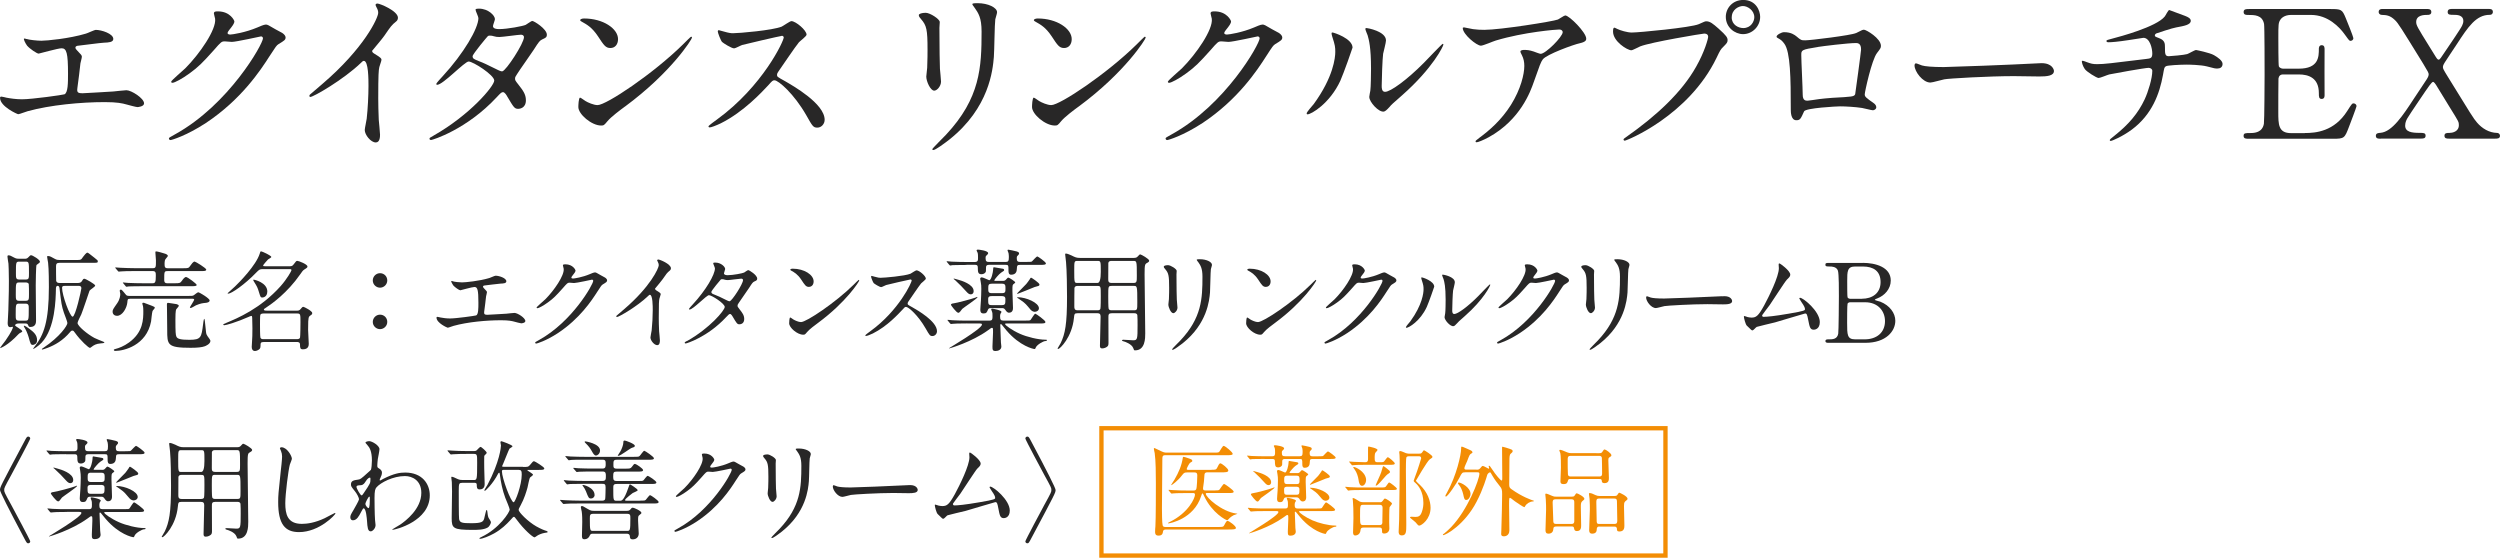 <?xml version="1.0" encoding="UTF-8"?><svg id="_レイヤー_2" xmlns="http://www.w3.org/2000/svg" viewBox="0 0 576.34 128.58"><defs><style>.cls-1{fill:#f38d04;}.cls-2{fill:#282727;}</style></defs><g id="_レイヤー_1-2"><path class="cls-2" d="m6.11,8.98c.61.21,2.46.41,3.44.41,1.23,0,6.44-.49,10.25-1.64.37-.08,1.93-.86,2.3-.86,1.27,0,4.02.86,4.02,2.09,0,.78-1.15.82-2.13.86-.94.04-5.12.62-5.99.7-.16,0-.61.08-.61.45,0,.21.16.41.37.62.98,1.02,1.11,1.15,1.11,1.48,0,.25-.29,1.31-.33,1.52-.16,1.64-.45,3.77-.7,5.66,0,.21-.04.37-.04.45,0,.62.29.78,1.23.78.82,0,5.99-.37,7.09-.41.49-.04,2.58-.29,3.03-.29,1.11,0,4.06,1.85,4.06,3.03,0,.74-1.39.86-1.52.86-.33,0-2.09-.49-2.58-.62-.9-.25-2.09-.53-4.96-.53-5.49,0-12.55.66-17.75,2.09-.37.08-1.89.7-2.21.7-.16,0-4.18-1.76-4.18-3.77,0-.16.08-.29.29-.29s1.02.21,1.19.25c.82.16,2.21.37,3.57.37,2.34,0,9.51-1.02,9.8-1.15.82-.37.82-2.67.82-4.71,0-4.84-.33-5.9-1.48-5.9-.86,0-5.12,1.23-5.29,1.23-.41,0-2.05-1.11-2.67-1.84-.41-.57-.86-1.48-.7-1.64.04-.04.53.08.57.12Z"/><path class="cls-2" d="m49.32,3.03c0-.41.57-.41.9-.41,2.87,0,3.81,2.13,3.81,2.3,0,.49-.41,1.03-1.23,2.05-.21.29-.33.45-.33.66,0,.33.49.33.66.33.41,0,3.44-.45,6.23-1.64.49-.21,1.48-.66,1.93-.66.37,0,.57.12,2.25,1.11.25.12,1.31.7,1.52.82.45.29.78.7.78,1.03,0,.57-.29.74-1.64,1.56-.45.29-.61.53-2.05,2.75-2.09,3.28-6.52,10-14.68,15.42-4.51,2.95-7.91,3.94-8.16,3.94-.21,0-.37-.16-.37-.37,0-.16.12-.25,1.39-.94,12.5-6.89,20.29-20.87,20.29-22.14,0-.37-.33-.45-.45-.45-.08,0-5.74,1.27-6.72,1.27-.25,0-1.35-.12-1.6-.12-.78,0-.86.08-2.58,2.05-2.5,2.79-3.53,3.85-5.58,5.33-1.68,1.23-3.44,2.17-3.94,2.17-.21,0-.29-.12-.29-.25,0-.29,2.75-2.58,3.24-3.08,3.32-3.32,7.22-8.98,6.89-11.44-.04-.21-.29-1.11-.29-1.27Z"/><path class="cls-2" d="m86.18,12.3c1.6.98,1.76,1.15,1.76,1.52,0,.25-.45,1.39-.49,1.64-.16.74-.25,1.6-.25,7.26,0,1.11.04,3.32.12,4.92.04.49.29,2.87.29,3.4,0,.41,0,1.8-.98,1.8-1.15,0-2.54-1.76-2.54-2.87,0-.41.41-2.21.45-2.62.25-2.21.41-5.37.41-7.54,0-1.48,0-5.78-1.07-5.78-.21,0-.37.16-.7.49-4.02,3.85-10.91,7.83-11.64,7.83-.12,0-.21-.08-.21-.25,0-.12.04-.21.12-.29,1.07-.94,2.21-1.89,2.87-2.46,9.68-8.28,12.87-15.25,12.87-16.4,0-.41-.12-.78-.33-1.15-.04-.08-.29-.57-.29-.66,0-.16.2-.33.41-.33.62,0,4.76,1.72,4.76,3.28,0,.41-.21.7-.37.82-1.11.9-1.27,1.15-2.79,3.36-.7.98-2.01,2.46-2.79,3.44,0,.25.12.41.37.57Z"/><path class="cls-2" d="m99.92,31.28c8.41-4.76,14.02-11.44,14.02-12.71s-4.88-4.39-5.9-4.39c-.94,0-5.9,5.37-7.26,5.37-.16,0-.21-.12-.21-.21,0-.16,1.27-1.56,1.48-1.76,4.88-5.29,8.24-11.07,8.24-13.41,0-.33-.66-1.64-.66-1.93,0-.25.53-.25.78-.25,2.17,0,3.69,1.6,3.69,2.42,0,.25-.45,1.35-.45,1.6,0,.62.86.7,1.39.7,1.97,0,5.58-.7,6.15-.98.25-.12,1.27-.9,1.52-.9.41,0,3.36,1.85,3.36,3.16,0,.62-.29.74-1.02,1.07-.62.29-.78.49-2.01,2.42-.57.9-3.36,4.8-3.85,5.62-.37.57-.45.7-.45,1.02,0,.37.04.45.78,1.39.98,1.27,1.72,2.17,1.72,3.61,0,1.89-1.56,1.97-1.76,1.97-.86,0-1.03-.29-2.58-2.91-.08-.16-.53-.94-.94-.94-.37,0-.62.29-1.43,1.15-6.97,7.5-14.84,9.88-15.13,9.88-.08,0-.45,0-.37-.37.04-.16.12-.16.9-.62Zm20.87-22.71c0-.45-.41-.57-.7-.57-.61,0-4.22.53-4.96.53-.53,0-.82-.04-1.23-.16s-.57-.16-.98-.16c-.12,0-.33,0-.49.16-.04,0-3.48,4.1-3.48,4.59,0,.57.37.7,1.39,1.11,1.27.49,1.6.66,4.51,2.09.16.08.7.33.94.29.9-.16,5-6.48,5-7.87Z"/><path class="cls-2" d="m144.08,24.56c-1.07.78-3.16,2.34-4.02,3.36-.78.94-.86,1.02-1.48,1.02-2.21,0-5.25-2.62-5.25-4.26,0-.29.04-2.17.41-2.17.16,0,1.07.7,1.23.78.53.33,1.89.94,2.79.94,2.01,0,12.87-7.26,19.68-13.98.66-.66,1.8-1.8,1.89-1.8s.21.12.21.21c0,.37-4.8,8.04-15.46,15.91Zm-3.36-13.49c-1.11,0-1.52-.66-2.87-2.71-1.39-2.09-2.58-2.71-3.73-3.36-.16-.08-.37-.21-.37-.37s.33-.37.9-.37c4.39,0,7.83,2.34,7.83,4.76,0,1.23-.7,2.05-1.76,2.05Z"/><path class="cls-2" d="m180.2,8.28c-.29,0-8.9,2.01-9.1,2.09-.29.08-1.56.78-1.85.78-.62,0-2.54-1.23-2.79-1.48-.29-.29-.98-2.09-.98-2.38,0-.21.04-.33.25-.33.04,0,.94.25,1.07.29,1.27.37,1.76.41,2.17.41,1.39,0,9.1-.66,11.23-1.52.37-.16,1.89-1.27,2.25-1.27.98,0,3.49,2.09,3.49,3.12,0,.37-1.52,1.48-1.76,1.76-.82.98-4.06,5.78-4.72,6.72-.16.21-.33.49-.33.82,0,.37.08.45,1.8,1.39,1.84,1.07,9.18,5.21,9.18,8.94,0,.94-.74,1.8-1.68,1.8s-1.11-.29-2.54-2.83c-2.83-4.96-6.44-8.08-7.34-8.08-.41,0-.53.12-1.44,1.15-1.43,1.52-5.62,6.11-10.95,8.77-1.11.53-2.21.94-2.54.94-.08,0-.29,0-.29-.25,0-.16,1.64-1.35,1.89-1.52,10.7-7.75,15.58-18.37,15.46-19.02-.08-.33-.41-.33-.49-.33Z"/><path class="cls-2" d="m213.41,2.95c.98,0,3.24,1.44,3.24,2.13,0,.21-.08,1.15-.08,1.35,0,4.76.08,8.45.12,9.43.04.49.25,2.54.25,2.95,0,1.07-.94,2.09-1.56,2.09-.9,0-1.84-2.17-1.84-3.24,0-.33.21-1.72.21-2.05.08-1.84.08-3.44.08-4.18,0-4.59-.21-5.54-1.48-7.01-.33-.37-.53-.61-.53-.94,0-.29.66-.53,1.6-.53Zm11.28-1.15c-.49-.66-.53-.74-.53-.82,0-.12,0-.25,1.19-.25,2.46,0,4.51,1.03,4.51,2.09,0,.37-.33,1.19-.41,1.64-.16,1.11-.21,7.26-.33,8.69-.25,2.91-1.02,11.69-10.25,19.02-1.19.94-3.24,2.42-3.69,2.42-.16,0-.25-.08-.25-.21,0-.16,2.67-2.79,3.16-3.32,7.91-8.45,8.2-15.58,8.2-23.78,0-3.2-.74-4.26-1.6-5.49Z"/><path class="cls-2" d="m248.67,24.56c-1.07.78-3.16,2.34-4.02,3.36-.78.94-.86,1.02-1.48,1.02-2.21,0-5.25-2.62-5.25-4.26,0-.29.04-2.17.41-2.17.16,0,1.07.7,1.23.78.53.33,1.89.94,2.79.94,2.01,0,12.87-7.26,19.68-13.98.66-.66,1.8-1.8,1.89-1.8s.21.12.21.21c0,.37-4.8,8.04-15.46,15.91Zm-3.36-13.49c-1.11,0-1.52-.66-2.87-2.71-1.39-2.09-2.58-2.71-3.73-3.36-.16-.08-.37-.21-.37-.37s.33-.37.9-.37c4.39,0,7.83,2.34,7.83,4.76,0,1.23-.7,2.05-1.76,2.05Z"/><path class="cls-2" d="m279.09,3.03c0-.41.57-.41.9-.41,2.87,0,3.81,2.13,3.81,2.3,0,.49-.41,1.03-1.23,2.05-.21.29-.33.45-.33.66,0,.33.49.33.66.33.41,0,3.44-.45,6.23-1.64.49-.21,1.48-.66,1.93-.66.37,0,.57.12,2.25,1.11.25.12,1.31.7,1.52.82.45.29.78.7.78,1.03,0,.57-.29.74-1.64,1.56-.45.29-.62.53-2.05,2.75-2.09,3.28-6.52,10-14.68,15.42-4.51,2.95-7.91,3.94-8.16,3.94-.21,0-.37-.16-.37-.37,0-.16.12-.25,1.39-.94,12.5-6.89,20.29-20.87,20.29-22.14,0-.37-.33-.45-.45-.45-.08,0-5.74,1.27-6.72,1.27-.25,0-1.35-.12-1.6-.12-.78,0-.86.08-2.58,2.05-2.5,2.79-3.53,3.85-5.58,5.33-1.68,1.23-3.44,2.17-3.94,2.17-.21,0-.29-.12-.29-.25,0-.29,2.75-2.58,3.24-3.08,3.32-3.32,7.22-8.98,6.89-11.44-.04-.21-.29-1.11-.29-1.27Z"/><path class="cls-2" d="m309.02,18.57c-2.46,5.33-6.76,7.79-7.58,7.79-.16,0-.21-.12-.21-.21,0-.33,1.31-1.76,1.64-2.17,4.51-6.19,4.96-10.66,4.96-12.01,0-1.07-.04-1.52-.7-3.53-.08-.29-.16-.53-.16-.74,0-.12.04-.21.21-.21.29,0,4.63,1.39,4.63,3.49,0,.12-2.09,6.03-2.79,7.58Zm6.64,3.81c0-.21.21-1.27.25-1.48.12-.78.16-4.02.16-5.04,0-5-.49-6.68-.78-7.71-.08-.21-.53-1.27-.53-1.48,0-.16.16-.21.25-.21.21,0,4.51.74,4.51,2.87,0,.49-.57,2.62-.66,3.07-.16,1.11-.33,6.07-.33,7.42,0,.53.04,1.35.78,1.35,1.23,0,5-2.71,8.94-6.68.7-.7,4.18-4.39,4.35-4.39.08,0,.16.08.16.16,0,.33-2.38,5.41-9.55,11.73-2.13,1.84-2.54,2.25-2.83,2.62-.7.78-1.07,1.07-1.35,1.11-1.19.21-3.36-2.21-3.36-3.36Z"/><path class="cls-2" d="m339.61,6.72c.82.12,1.72.16,2.58.16,3.65,0,15.83-1.93,16.97-2.38.29-.12,1.44-.94,1.68-.94.94,0,4.84,3.94,4.84,5.33,0,.29,0,.74-1.44,1.07-1.43.29-7.71,2.58-8.57,3.73-.49.7-.66,1.19-2.09,5.25-.74,2.13-3.07,8.65-10.33,12.67-1.35.74-2.54,1.19-2.83,1.19-.16,0-.25-.08-.25-.21s.08-.21.82-.78c2.3-1.68,5.12-4.1,7.34-7.63,2.26-3.61,3.08-7.09,3.08-8.98,0-.9-.16-1.68-.53-2.42-.33-.66-.37-.74-.37-.9,0-.33.61-.37.86-.37.7,0,1.19.04,2.21.37.25.08,1.35.53,1.6.53,1.15,0,5.08-3.94,5.08-5,0-.29-.25-.61-.78-.61-.66,0-8.08.57-14.64,2.54-.57.16-2.91,1.19-3.44,1.19-.98,0-4.18-2.62-4.18-4.06,0-.08.08-.16.29-.16.12,0,1.76.37,2.09.41Z"/><path class="cls-2" d="m372.77,6.64c.74.37,2.38.86,3.4.86,1.68,0,13.69-1.15,15.46-1.93,1.27-.57,1.44-.66,1.72-.66.9,0,1.56.57,2.83,1.68,1.84,1.64,2.09,2.09,2.09,2.67,0,.53-.21.74-.94,1.48-.66.62-.82.94-1.6,2.58-6.44,13.37-20.75,19.11-21.16,19.11-.21,0-.29-.16-.29-.25,0-.16.12-.25.53-.53,7.13-5,12.92-10.41,16.19-16.24,2.01-3.53,2.79-6.52,2.79-6.93,0-.7-.7-.74-.9-.74-.41,0-12.26,1.97-14.76,2.95-.33.12-1.72.9-2.05.9-.94,0-4.22-2.05-4.22-4.31,0-.78.12-.9.37-.9.08,0,.45.25.53.25Zm33.01-2.75c0,2.17-1.8,3.98-3.94,3.98-1.89,0-3.98-1.56-3.98-3.98,0-2.05,1.6-3.9,4.02-3.9,2.95,0,3.9,2.5,3.9,3.9Zm-6.56.12c0,1.72,1.56,2.46,2.67,2.46,1.76,0,2.54-1.52,2.54-2.5,0-1.56-1.52-2.58-2.62-2.58-.94,0-2.58.78-2.58,2.62Z"/><path class="cls-2" d="m427.88,7.63c1.39-.7,1.52-.78,1.84-.78.49,0,3.9,1.97,3.9,3.73,0,.49-.16.66-.9,1.64-1.23,1.56-2.83,9.02-2.83,9.51,0,.57.21.74,2.17,2.13.21.16.49.49.49.86,0,.49-.53.7-.78.7-.37,0-2.13-.49-2.5-.53-1.64-.25-3.85-.37-5.08-.37-.7,0-7.91.37-8.28,1.15-.78,1.72-.9,2.05-1.8,2.05-1.27,0-1.27-1.97-1.27-2.46,0-7.18-.08-13.24-1.48-15.17-.62-.82-.78-.9-1.64-1.39-.12-.08-.16-.16-.16-.25,0-.41,1.15-1.03,1.72-1.03,1.68,0,2.46.66,2.83.94,1.07.9,1.11.94,2.09.94,1.15,0,10.58-1.15,11.69-1.68Zm-8.77,3.2c-3.85.62-3.85.7-3.85,1.89,0,1.27.33,7.67.33,9.1s.74,1.39,1.15,1.39c.29,0,1.76-.25,2.67-.37.57-.08,1.84-.2,3.03-.29,4.55-.25,5.04-.25,5.25-.86.04-.12,1.35-9.84,1.35-10.21,0-.45,0-1.56-1.11-1.56-1.93,0-7.87.74-8.82.9Z"/><path class="cls-2" d="m469.74,14.6c.25,0,.7-.04.9-.04,2.5,0,2.87,1.52,2.87,1.8,0,1.15-1.68,1.27-3.4,1.27-.94,0-5.04-.08-5.86-.08-5.66,0-15.05.53-16.03.74-.49.08-2.71.74-3.2.74-1.76,0-3.65-2.54-3.65-3.94,0-.25.12-.49.33-.49s1.19.45,1.39.49c.7.21,2.38.37,5,.37,1.35,0,15.66-.53,21.65-.86Z"/><path class="cls-2" d="m503.61,3.61c.98.37,1.44.7,1.44,1.19,0,.94-1.6,1.19-3.36,1.52-.82.12-4.39,1.31-4.59,1.39-.21.12-.33.29-.33.45,0,.25.08.29.94.62,1.39.49,1.39,1.31,1.39,2.13,0,1.43,0,2.05.86,2.05.41,0,3.65-.29,4.26-.49.33-.08,1.72-.94,2.05-.94.08,0,3.16.62,4.14,1.19.86.49,1.97,1.27,1.97,2.01,0,.78-.57,1.07-1.19,1.07-.45,0-.66,0-2.42-.49-1.43-.37-4.22-.41-4.63-.41-1.56,0-4.51.16-4.8.37-.41.21-.41.41-.7,2.01-.78,4.3-2.5,9.1-7.17,12.59-2.17,1.6-4.55,2.62-4.88,2.62-.08,0-.21-.04-.21-.16,0-.16.08-.29,1.11-1.07,3.24-2.58,5.41-5.12,6.93-8.36.82-1.76,1.76-4.84,1.76-6.56,0-.45-.45-.7-.86-.7-.82,0-8.53,1.39-9.06,1.52-.37.08-2.09.82-2.46.82-.45,0-2.83-1.48-3.2-2.09-.45-.66-.66-1.43-.66-1.72,0-.12,0-.16.12-.16.25,0,.86.25,1.07.33.94.33,1.27.45,2.34.45,1.64,0,3.24-.21,11.23-1.19,1.07-.12,1.48-.16,1.48-1.27s-.53-3.61-2.05-3.61c-.53.08-2.05.33-3.44.53-2.42.37-3.85.49-4.55.49-.21,0-.53,0-.53-.29,0-.21.16-.25,1.89-.7.82-.21,9.68-2.54,11.56-4.96.21-.25.78-1.48,1.03-1.48.04,0,3.36,1.23,3.53,1.31Z"/><path class="cls-2" d="m531.32,30.67c2.58,0,6.81-.37,9.8-5.08,1.03-1.6,1.11-1.76,1.44-1.76s.7.21.7.66c0,.21-1.48,4.1-1.72,4.71-1.02,2.67-1.07,2.79-3.73,2.79h-19.31c-.7,0-1.27,0-1.27-.66s.41-.66,1.56-.66c.98,0,2.75-.12,3.12-2.13.12-.7.16-10.13.16-11.32,0-1.64,0-10.95-.12-11.69-.41-2.09-2.17-2.09-3.81-2.09-.29,0-.9,0-.9-.66,0-.7.57-.7,1.27-.7h18.7c2.54,0,2.75.08,3.57,2.09.25.57,1.76,4.35,1.76,4.63,0,.33-.29.62-.66.62-.25,0-.33-.08-1.27-1.39-1.27-1.8-3.94-4.59-7.87-4.59h-4.55c-1.6,0-2.3.82-2.46,1.07-.49.74-.49,1.11-.49,4.35,0,.53,0,6.11.12,6.44.25.49.86.53.98.53h3.61c4.63,0,4.63-2.79,4.63-4.59,0-.12,0-.82.66-.82.7,0,.66.7.66,1.03-.04,1.52,0,8.86,0,10.5,0,.21,0,.86-.66.86s-.66-.53-.66-1.35c0-3.49-2.34-4.3-4.63-4.3h-3.61c-.7,0-.98.41-1.07.94-.04.33-.04,7.09-.04,7.71,0,2.87,0,4.88,2.95,4.88h3.16Z"/><path class="cls-2" d="m548.83,31.98c-.49,0-1.11,0-1.11-.66,0-.62.53-.66,1.07-.7,2.67-.21,5.21-4.06,7.67-7.83.49-.74,2.54-3.85,2.99-4.51.08-.12.45-.7.45-1.11,0-.37-.12-.57-1.23-2.42-5.21-8.45-5.78-9.39-6.56-10.13-1.15-1.11-1.97-1.15-3.08-1.19-.49-.04-.66-.41-.66-.66,0-.7.62-.7.94-.7h10.09c.49,0,1.11,0,1.11.7,0,.66-.66.66-.82.66-.78,0-2.67,0-2.67,1.64,0,.74.29,1.23,2.91,5.45.45.74,1.15,1.89,1.6,2.58.12.21.41.66.66.66.29,0,.62-.57,1.23-1.48.66-.98,3.9-5.7,4.18-6.36.16-.33.29-.7.29-1.07,0-1.43-1.52-1.43-2.17-1.43-.94,0-1.44,0-1.44-.66,0-.7.62-.7,1.03-.7h8.45c.33,0,.94,0,.94.7,0,.16-.08.66-.74.66-3.12,0-4.96,2.75-7.54,6.72-.45.7-2.42,3.61-2.79,4.22-.08.12-.45.7-.45,1.07,0,.41.12.62,1.23,2.42,5.25,8.53,5.82,9.47,6.64,10.41,1.15,1.35,2.79,2.34,4.59,2.38.49,0,.7.37.7.66,0,.66-.62.66-1.11.66h-10.58c-.53,0-1.11,0-1.11-.66s.57-.66,1.15-.66c.62,0,2.17-.25,2.17-1.8,0-.74-.04-.78-2.05-4.02-1.07-1.76-3.08-5.04-3.24-5.29-.12-.16-.45-.66-.66-.66-.33,0-1.43,1.68-1.8,2.21-1.15,1.72-3.03,4.43-4.1,6.15-.16.29-.53.9-.53,1.72,0,1.48,1.52,1.68,3.32,1.68.9,0,1.39,0,1.39.66s-.57.66-1.19.66h-9.18Z"/><path class="cls-2" d="m4.25,74.58c-.13,0-.76.03-.76.45,0,.18,1.64,1.01,1.64,1.34,0,.13-.13.2-.2.23-.38.2-.51.25-.68.45-2.43,2.61-4.25,3.29-4.25,3.19,0-.08,1.09-1.49,1.26-1.72,1.42-2.02,1.72-2.91,1.72-3.09,0-.02,0-.1-.07-.1-.03,0-.46.1-.53.1-.53,0-.61-.53-.61-.96,0-.3.15-2.45.15-2.91.13-4.15.13-5.36.13-6.83,0-2.43-.08-3.34-.1-3.95-.03-.23-.23-1.36-.23-1.62,0-.08,0-.3.2-.3.38,0,.58.1,1.42.56.43.23.76.23,1.09.23h1.29c.23,0,.53,0,.86-.38.33-.35.4-.43.61-.43.3,0,2.02,1.01,2.02,1.49,0,.15-.15.28-.23.33-.08.05-.53.38-.56.43-.13.23-.18,4.12-.18,4.68,0,.28.07,7.64.07,8.09,0,.43,0,1.52-1.34,1.52-.33,0-.4-.2-.48-.43-.13-.33-.35-.38-.71-.38h-1.54Zm.15-4.58c-.78,0-.78.2-.78,2.58,0,.96,0,1.34.76,1.34h1.47c.78,0,.78-.15.78-2.88,0-.58,0-1.04-.76-1.04h-1.47Zm.02-4.88c-.78,0-.78.18-.78,2.73,0,1.11,0,1.49.76,1.49h1.52c.76,0,.76-.33.76-1.57,0-.28,0-2.12-.05-2.3-.15-.35-.56-.35-.71-.35h-1.49Zm.03-4.8c-.78,0-.78.15-.78,2.65,0,1.11,0,1.47.78,1.47h1.47c.76,0,.76-.3.76-1.52,0-2.45,0-2.6-.76-2.6h-1.47Zm2.3,15.47c.91.68,1.8,1.37,1.8,2.63,0,.94-.78,1.09-.96,1.09-.48,0-.56-.18-.99-1.8-.2-.71-.66-1.8-.99-2.25-.1-.18-.15-.3-.1-.35.13-.15,1.11.58,1.24.68Zm10.72-15.85c1.16,0,1.21,0,1.67-.71.23-.33.76-.99,1.01-.99.18,0,.58.38,1.64,1.19.68.53.76.61.76.81,0,.35-.13.35-1.34.35h-7.51c-.61,0-.78.25-.78.78,0,.33,0,3.21.03,3.36.08.35.3.51.81.51h4.07c.28,0,.76,0,.99-.35.3-.48.38-.63.63-.63.28,0,2.5,1.26,2.5,1.57,0,.28-1.19.96-1.31,1.19-.03.08-1.54,4.6-1.9,5.46-.13.3-.86,1.67-.86,1.97,0,.71,2.25,2.58,3.89,3.46.53.28,1.47.61,2.05.86.05.02.25.13.25.2,0,.13-.53.18-.89.2-1.01.08-1.54.38-2.1.83-.2.15-.28.2-.35.2-.3,0-2.12-1.62-3.49-3.54-.15-.23-.3-.45-.56-.45s-.4.2-.51.33c-1.64,1.97-3.54,3.01-5.11,3.62-.53.2-1.19.43-1.31.43-.08,0-.1-.05-.1-.08,0-.08.02-.1.3-.28,3.97-2.66,5.59-5.21,5.59-5.76,0-.3-.68-2-.81-2.38-.53-1.62-.58-2.02-1.01-5.66-.02-.15-.08-.53-.43-.53-.38,0-.4.45-.4.76-.05,2.35-.15,8.98-3.29,12.34-.81.86-1.8,1.44-1.92,1.44-.1,0-.08-.05.3-.53,2.1-2.66,3.29-5.71,3.29-13.73,0-.68,0-4.12-.18-5.61-.03-.23-.23-1.19-.23-1.39,0-.15.15-.15.23-.15.4,0,.76.2,1.57.66.4.23.71.25.99.25h3.82Zm-2.58,5.97c-.36,0-.58.08-.58.45,0,1.72,1.82,6.65,2.43,6.65.66,0,2.02-6.22,2.02-6.55,0-.56-.46-.56-.63-.56h-3.24Z"/><path class="cls-2" d="m29.93,68.89c-.51,0-.51.1-.58.89-.13,1.19-1.09,3.03-2.38,3.03-.43,0-1.01-.25-1.01-.96,0-.45.13-.61,1.06-1.95.61-.86.71-1.74.71-2.15,0-.1-.13-.61-.13-.71,0-.18.15-.28.28-.28.28,0,1.01,1.09,1.21,1.26.2.2.56.2.78.2h13.58c.81,0,.99,0,1.26-.18.15-.1.81-.66.99-.66.28,0,2.63,1.42,2.63,1.87,0,.48-.73.56-1.01.58-.51.05-1.09.1-2.15.56-.18.08-.99.61-1.19.61-.08,0-.2-.03-.2-.15,0-.1.99-1.54.99-1.8,0,0,0-.18-.38-.18h-14.46Zm5.23,1.67c.28.1.53.2.53.4,0,.15-.51.63-.53.76-.13.35-.28,2.05-.33,2.38-1.06,5.56-6.3,6.8-8.24,6.8-.2,0-.35-.08-.35-.23,0-.13.15-.15.4-.23.73-.18,1.95-.63,3.11-1.49,3.29-2.38,3.29-5.39,3.29-7.26,0-.48-.03-.91-.08-1.14-.03-.08-.15-.48-.15-.58,0-.15.15-.18.23-.18.1,0,.23.02.33.08.35.13,1.49.58,1.8.68Zm5.18-5.26c1.11,0,1.21-.03,1.64-.63.23-.35.61-.81.91-.81.36,0,2.45,1.57,2.45,1.82,0,.3-.51.3-1.31.3h-11.15c-2.2,0-2.93.05-3.19.05-.08.02-.45.08-.53.08-.1,0-.15-.08-.23-.18l-.48-.58c-.1-.1-.13-.13-.13-.15,0-.05.05-.08.1-.08.18,0,.96.08,1.11.1,1.24.05,2.28.08,3.46.08h2.17c.63,0,.76-.25.76-1.72,0-.68,0-1.09-.73-1.09h-4.07c-1.64,0-2.55.03-3.21.08-.07,0-.45.05-.53.05s-.13-.05-.23-.18l-.48-.56c-.1-.13-.1-.15-.1-.18,0-.05.02-.05.08-.05.18,0,.96.08,1.11.08,1.24.05,2.3.1,3.49.1h3.92c.78,0,.78-.2.78-1.8,0-.3-.13-1.57-.13-1.82,0-.18,0-.25.2-.25.3,0,1.57.38,1.82.46.61.15.86.4.86.58,0,.15-.51.63-.56.76-.13.2-.2.51-.2.89,0,.81,0,1.19.71,1.19h3.59c1.14,0,1.26,0,1.67-.63.23-.33.63-.91.96-.91.2,0,2.68,1.52,2.68,1.85,0,.35-.51.35-1.37.35h-7.56c-.76,0-.76.13-.76,2.02,0,.28,0,.78.66.78h1.8Zm.4,4.83c.18.05.48.15.48.38,0,.15-.51.66-.58.78-.2.3-.2,1.8-.2,2.38,0,2.93.05,3.54.23,3.94.23.53,1.01.73,3.01.73,2.68,0,2.76-.58,3.14-3.59.02-.23.15-1.24.25-1.24.13,0,.15.33.43,3.08.05.45.18.66.33.89.4.53.68.91.68,1.11,0,.73-1.16,1.19-1.31,1.24-.63.23-1.62.35-3.24.35-5.41,0-5.41-.71-5.41-4.1,0-.76-.05-4.12-.05-4.8,0-.18-.02-.91-.02-1.06,0-.43.15-.43.45-.38.3.08,1.57.2,1.82.28Z"/><path class="cls-2" d="m68.4,71.62c.38,0,.63-.03.91-.38.28-.35.43-.51.61-.51s2.07.96,2.07,1.44c0,.18-.1.33-.2.4-.23.15-.43.3-.51.4-.25.33-.25,1.64-.25,3.06,0,.46.15,2.73.15,3.24,0,.4-.08,1.26-1.34,1.26-.61,0-.68-.28-.68-1.11,0-.58-.51-.58-.76-.58h-7.56c-.78,0-.78.25-.78.91,0,.3-.05.48-.18.66-.2.23-.71.51-1.09.51-.53,0-.76-.4-.76-.94,0-.15.08-1.19.08-1.39.05-.61.08-1.47.08-2.93,0-.81-.02-1.54-.05-2.38,0-.3-.05-.45-.2-.45-.13,0-.53.18-.63.23-2.66,1.19-5.23,1.92-5.59,1.92-.1,0-.25-.03-.25-.15,0-.08.08-.15.71-.4,2.5-1.04,7.86-3.26,12.52-8.47,1.44-1.62,2.5-3.49,2.5-3.69,0-.23-.28-.23-.4-.23h-6.17c-.78,0-.86.1-1.59.83-2.6,2.71-5.69,4.83-6.42,4.83-.08,0-.15-.03-.15-.1,0-.03,1.47-1.34,1.72-1.57.99-.94,4.86-4.88,5.69-7.56.08-.25.13-.53.3-.53.23,0,2.38.99,2.38,1.31,0,.13-.63.45-.76.56-.2.2-1.14,1.26-1.14,1.39,0,.18.15.18.51.18h5.66c.43,0,.61-.08.89-.46.53-.71.58-.78.83-.78.3,0,2.33.78,2.33,1.29,0,.23-.05.28-.76.73-.33.23-.45.43-.93,1.11-2.93,4.22-6.52,6.78-7.84,7.64-.46.3-.51.33-.51.46,0,.25.41.25.76.25h6.83Zm-6.78-4.4c0,1.26-.99,1.37-1.14,1.37-.4,0-.43-.1-.78-1.24-.3-1.04-.48-1.36-1.06-2.28-.2-.33-.25-.4-.25-.48,0-.05.03-.1.08-.13.13,0,3.16.66,3.16,2.76Zm-.93,5.06c-.15,0-.56,0-.68.33-.07.2-.07,1.82-.07,2.17,0,.48,0,2.83.1,3.08.13.33.51.33.68.33h7.74c.43,0,.66-.15.71-.38.08-.35.1-3.03.1-3.54,0-1.8,0-2-.76-2h-7.81Z"/><path class="cls-2" d="m85.94,64.65c0-.89.73-1.67,1.67-1.67s1.67.73,1.67,1.67-.78,1.67-1.67,1.67-1.67-.73-1.67-1.67Zm0,9.56c0-.89.73-1.67,1.67-1.67s1.67.73,1.67,1.67-.78,1.67-1.67,1.67-1.67-.73-1.67-1.67Z"/><path class="cls-2" d="m104.39,64.85c.38.13,1.52.25,2.12.25.76,0,3.97-.3,6.32-1.01.23-.05,1.19-.53,1.42-.53.78,0,2.48.53,2.48,1.29,0,.48-.71.51-1.31.53-.58.03-3.16.38-3.69.43-.1,0-.38.05-.38.28,0,.13.1.25.23.38.61.63.68.71.68.91,0,.15-.18.81-.2.94-.1,1.01-.28,2.33-.43,3.49,0,.13-.02.23-.02.28,0,.38.18.48.76.48.51,0,3.69-.23,4.37-.25.3-.03,1.59-.18,1.87-.18.68,0,2.5,1.14,2.5,1.87,0,.45-.86.53-.93.53-.2,0-1.29-.3-1.59-.38-.56-.15-1.29-.33-3.06-.33-3.39,0-7.74.4-10.95,1.29-.23.05-1.16.43-1.37.43-.1,0-2.58-1.09-2.58-2.33,0-.1.05-.18.18-.18s.63.13.73.15c.51.1,1.37.23,2.2.23,1.44,0,5.87-.63,6.04-.71.51-.23.51-1.64.51-2.91,0-2.98-.2-3.64-.91-3.64-.53,0-3.16.76-3.26.76-.25,0-1.26-.68-1.64-1.14-.25-.35-.53-.91-.43-1.01.03-.03.33.05.36.08Z"/><path class="cls-2" d="m129.77,61.18c0-.25.36-.25.56-.25,1.77,0,2.35,1.32,2.35,1.42,0,.3-.25.63-.76,1.26-.13.18-.2.28-.2.4,0,.2.3.2.41.2.25,0,2.12-.28,3.84-1.01.3-.13.91-.4,1.19-.4.23,0,.35.08,1.39.68.15.08.81.43.93.51.28.18.48.43.48.63,0,.35-.18.45-1.01.96-.28.18-.38.33-1.26,1.69-1.29,2.02-4.02,6.17-9.05,9.51-2.78,1.82-4.88,2.43-5.03,2.43-.13,0-.23-.1-.23-.23,0-.1.08-.15.86-.58,7.71-4.25,12.52-12.87,12.52-13.65,0-.23-.2-.28-.28-.28-.05,0-3.54.78-4.15.78-.15,0-.83-.08-.99-.08-.48,0-.53.05-1.59,1.26-1.54,1.72-2.17,2.38-3.44,3.29-1.04.76-2.13,1.34-2.43,1.34-.13,0-.18-.08-.18-.15,0-.18,1.69-1.59,2-1.9,2.05-2.05,4.45-5.54,4.25-7.05-.03-.13-.18-.68-.18-.78Z"/><path class="cls-2" d="m151.23,66.9c.99.61,1.09.71,1.09.94,0,.15-.28.86-.3,1.01-.1.45-.15.99-.15,4.48,0,.68.03,2.05.08,3.03.03.3.18,1.77.18,2.1,0,.25,0,1.11-.61,1.11-.71,0-1.57-1.09-1.57-1.77,0-.25.25-1.36.28-1.62.15-1.36.25-3.31.25-4.65,0-.91,0-3.57-.66-3.57-.13,0-.23.1-.43.3-2.48,2.38-6.73,4.83-7.18,4.83-.08,0-.13-.05-.13-.15,0-.08.03-.13.08-.18.66-.58,1.37-1.16,1.77-1.52,5.97-5.11,7.94-9.41,7.94-10.11,0-.25-.08-.48-.2-.71-.02-.05-.18-.35-.18-.4,0-.1.13-.2.25-.2.38,0,2.93,1.06,2.93,2.02,0,.25-.13.43-.23.51-.68.56-.78.71-1.72,2.07-.43.61-1.24,1.52-1.72,2.12,0,.15.08.25.23.35Z"/><path class="cls-2" d="m158.43,78.6c5.18-2.93,8.65-7.05,8.65-7.84s-3.01-2.71-3.64-2.71c-.58,0-3.64,3.31-4.48,3.31-.1,0-.13-.08-.13-.13,0-.1.78-.96.91-1.09,3.01-3.26,5.08-6.83,5.08-8.27,0-.2-.4-1.01-.4-1.19,0-.15.33-.15.48-.15,1.34,0,2.28.99,2.28,1.49,0,.15-.28.83-.28.99,0,.38.53.43.86.43,1.21,0,3.44-.43,3.79-.61.15-.08.78-.56.94-.56.25,0,2.07,1.14,2.07,1.95,0,.38-.18.46-.63.66-.38.18-.48.3-1.24,1.49-.35.56-2.07,2.96-2.38,3.46-.23.35-.28.43-.28.63,0,.23.03.28.48.86.61.78,1.06,1.34,1.06,2.23,0,1.16-.96,1.21-1.09,1.21-.53,0-.63-.18-1.59-1.8-.05-.1-.33-.58-.58-.58-.23,0-.38.18-.89.71-4.3,4.63-9.15,6.09-9.33,6.09-.05,0-.28,0-.23-.23.02-.1.08-.1.56-.38Zm12.87-14.01c0-.28-.25-.35-.43-.35-.38,0-2.61.33-3.06.33-.33,0-.51-.02-.76-.1-.25-.08-.35-.1-.61-.1-.08,0-.2,0-.3.1-.02,0-2.15,2.53-2.15,2.83,0,.35.23.43.86.68.78.3.99.4,2.78,1.29.1.05.43.2.58.18.56-.1,3.08-4,3.08-4.86Z"/><path class="cls-2" d="m188.56,74.46c-.66.48-1.95,1.44-2.48,2.07-.48.58-.53.63-.91.63-1.36,0-3.24-1.62-3.24-2.63,0-.18.03-1.34.25-1.34.1,0,.66.43.76.48.33.2,1.16.58,1.72.58,1.24,0,7.94-4.48,12.14-8.62.4-.4,1.11-1.11,1.16-1.11s.13.08.13.13c0,.23-2.96,4.96-9.53,9.81Zm-2.07-8.32c-.68,0-.94-.4-1.77-1.67-.86-1.29-1.59-1.67-2.3-2.07-.1-.05-.23-.13-.23-.23s.2-.23.55-.23c2.71,0,4.83,1.44,4.83,2.93,0,.76-.43,1.26-1.09,1.26Z"/><path class="cls-2" d="m209.9,64.42c-.18,0-5.49,1.24-5.61,1.29-.18.05-.96.48-1.14.48-.38,0-1.57-.76-1.72-.91-.18-.18-.61-1.29-.61-1.47,0-.13.02-.2.15-.2.02,0,.58.15.66.18.78.23,1.09.25,1.34.25.86,0,5.61-.4,6.93-.94.23-.1,1.16-.78,1.39-.78.61,0,2.15,1.29,2.15,1.92,0,.23-.94.91-1.09,1.09-.51.61-2.5,3.57-2.91,4.15-.1.13-.2.3-.2.51,0,.23.05.28,1.11.86,1.14.66,5.66,3.21,5.66,5.51,0,.58-.46,1.11-1.04,1.11s-.68-.18-1.57-1.74c-1.75-3.06-3.97-4.98-4.53-4.98-.25,0-.33.08-.89.71-.89.94-3.46,3.77-6.75,5.41-.68.33-1.37.58-1.57.58-.05,0-.18,0-.18-.15,0-.1,1.01-.83,1.16-.94,6.6-4.78,9.61-11.33,9.53-11.73-.05-.2-.25-.2-.3-.2Z"/><path class="cls-2" d="m222.79,61.08c-2.23,0-2.96.05-3.21.05-.08.02-.46.08-.53.08s-.13-.08-.23-.18l-.48-.58c-.1-.1-.1-.13-.1-.15,0-.05.03-.08.08-.08.18,0,.96.1,1.11.1,1.24.05,2.3.08,3.46.08h1.8c.78,0,.78-.4.78-.96,0-.3,0-.96-.1-1.19-.03-.05-.23-.45-.23-.51,0-.13.13-.2.28-.2.28,0,2.38.25,2.38.81,0,.2-.08.25-.46.63-.13.13-.13.35-.13.53,0,.78.25.88.89.88h3.72c.63,0,.76-.23.76-1.14,0-.25-.03-.66-.08-.91-.03-.1-.23-.53-.23-.63,0-.05.02-.15.2-.15.1,0,1.49.28,1.9.4.38.13.56.23.56.46,0,.18-.05.25-.38.58-.13.13-.15.28-.15.51,0,.71.2.88.81.88h1.16c1.39,0,1.44-.02,1.59-.18.2-.18.96-1.09,1.19-1.09.15,0,1.97,1.29,1.97,1.59,0,.35-.51.35-1.37.35h-4.53c-.73,0-.76.13-.81,1.01-.02.33-.08,1.26-1.31,1.26-.53,0-.61-.45-.61-.91,0-1.26,0-1.37-.68-1.37h-3.74c-.3,0-.76,0-.76.61,0,.89,0,.96-.15,1.16-.23.28-.58.4-.91.4-.83,0-.81-.61-.83-1.54,0-.63-.35-.63-.71-.63h-1.92Zm.2,13.48c-2.22,0-2.96.05-3.21.08-.07,0-.45.05-.53.05s-.13-.05-.23-.15l-.48-.58c-.1-.1-.1-.13-.1-.18,0-.03.02-.05.08-.05.18,0,.96.1,1.11.1,1.24.08,2.3.08,3.49.08h4.98c.71,0,.71-.35.71-1.01,0-.58-.02-.81-.08-.96-.02-.1-.23-.53-.23-.63,0-.15.2-.15.28-.15.13,0,2.1.35,2.1.76,0,.08-.23.4-.25.45-.07.2-.07.48-.07.63,0,.66.15.91.76.91h4.91c1.11,0,1.21,0,1.39-.2s.83-1.39,1.06-1.39c.15,0,2.33,1.54,2.33,1.9s-.48.35-1.34.35h-7.56c-.36,0-.4.03-.4.15,0,.25,1.62,1.44,3.46,2.25,1.59.71,4.2,1.34,5.79,1.34.33,0,.38,0,.38.13,0,.18-.18.18-.3.18-.56,0-2.02.89-2.25,1.49-.13.33-.15.35-.3.35-.23,0-3.34-.63-6.45-4.27-.2-.23-1.14-1.39-1.16-1.42-.02-.02-.08-.05-.15-.05-.1,0-.13.08-.13.2,0,.33.13,3.57.15,4,0,.15.1.81.1.96,0,.76-.73,1.04-1.34,1.04-.71,0-.71-.33-.71-1.09,0-.51.13-2.73.13-3.19,0-.96,0-1.06-.25-1.06-.15,0-.23.05-.91.56-3.74,2.71-8.82,4.17-8.9,4.17-.02,0-.08-.02-.08-.05s7.59-4.45,7.59-5.44c0-.23-.25-.25-.51-.25h-2.86Zm-1.69-2.68c-.08.1-.2.23-.38.23-.43,0-1.69-1.74-1.69-1.82,0-.28.38-.33.58-.35.73-.08,4.3-1.04,5.08-1.34.05-.03.35-.15.38-.15.03,0,.08.03.08.08,0,.25-3.29,2.45-3.51,2.68-.1.1-.46.58-.53.68Zm-1.21-7.38s-.25-.15-.25-.2.05-.08.1-.08.96.25,1.01.28c.56.15,3.51,1.01,3.51,2.6,0,.63-.43.76-.66.76-.4,0-.66-.25-1.01-.63-1.21-1.31-1.37-1.49-2.17-2.23-.08-.08-.46-.43-.53-.51Zm11,.25c.46,0,.58-.03.83-.3.36-.4.4-.45.56-.45.2,0,1.57.91,1.57,1.09,0,.1-.05.15-.3.33-.35.23-.35.35-.35,1.64,0,.56.13,3.31.13,3.92,0,.25,0,1.11-.93,1.11-.4,0-.66-.4-.84-.66-.25-.4-.53-.4-.78-.4h-2.48c-.35,0-.58.02-.73.35-.25.61-.36.88-.99.88-.4,0-.78-.08-.78-.88,0-.23.02-.53.05-.83.15-1.54.18-3.84.18-3.95,0-.73-.02-.94-.13-1.57-.02-.1-.13-.63-.13-.76,0-.25.2-.33.38-.33.28,0,1.62.66,1.69.66.53,0,.89-2,.89-2.23.03-.68.05-.76.23-.76.02,0,1.82.3,1.95.33.15.02.38.05.38.33,0,.15-.08.18-.73.61-.43.28-1.54,1.59-1.54,1.74,0,.13.13.13.25.13h1.64Zm-.15,5.59c.84,0,.84-.28.84-1.42,0-.66-.56-.66-.84-.66h-2.3c-.33,0-.83,0-.83.66,0,1.19,0,1.42.83,1.42h2.3Zm-2.3-4.93c-.81,0-.81.33-.81,1.21,0,.63.05.96.81.96h2.35c.81,0,.81-.3.81-1.19,0-.63-.05-.99-.81-.99h-2.35Zm5.92,2.35s-.08-.02-.08-.1,1.8-1.82,2.12-2.2c.03-.05.73-.91.84-1.14.05-.15.13-.3.3-.3.08,0,1.9,1.21,1.9,1.57,0,.2-.13.28-.23.33-.13.05-.76.2-.89.25-.2.08-3.89,1.59-3.97,1.59Zm-.08.86c0-.05,0-.1.15-.1,1.9,0,4.88,1.26,4.88,2.55,0,.53-.53.81-.93.81-.08,0-.58,0-.99-.48-.96-1.14-1.21-1.49-2.15-2.12-.1-.1-.96-.66-.96-.66Z"/><path class="cls-2" d="m248.41,72.21c-.73,0-.73.2-.83,1.11-.43,4.42-3.24,7.13-3.62,7.13-.1,0-.15-.08-.15-.13,0-.03.61-1.01.71-1.21,1.04-2.15,1.47-4.37,1.47-10.67,0-2-.05-6.14-.23-8.02-.03-.28-.2-1.72-.2-1.77,0-.15.02-.2.18-.2.28,0,.99.3,1.26.43.89.45,1.19.58,2,.58h12.36c.56,0,.71-.13.89-.3.43-.45.46-.51.63-.51.2,0,2.05,1.04,2.05,1.44,0,.23-.2.38-.4.48-.58.3-.66.33-.66,2.73,0,2.07.15,11.4.15,13.55,0,1.11,0,3.92-2.35,3.92-.23,0-.25-.05-.43-.56-.36-.91-1.9-1.44-2.12-1.49-.08-.02-.46-.1-.46-.25,0-.1.18-.15.3-.15.33,0,1.92.13,2.28.13.99,0,1.01-.28,1.01-3.49,0-.33,0-2.1-.05-2.3-.1-.45-.48-.45-.76-.45h-5.13c-.68,0-.81.25-.78.99.02,1.82.02,3.89.02,5.84,0,.48-.07.66-.25.83-.23.2-.68.45-1.19.45s-.53-.33-.53-.66c0-.94.15-5.59.15-6.65,0-.56-.18-.81-.78-.81h-4.53Zm4.6-6.98q.76,0,.76-2.55c0-2.45,0-2.53-.76-2.53h-4.6c-.76,0-.76.1-.76,2.2,0,2.88.02,2.88.78,2.88h4.58Zm0,6.3c.23,0,.53-.02.66-.3.1-.2.1-2.63.1-2.96,0-2.25,0-2.35-.76-2.35h-4.6c-.28,0-.61.05-.71.45-.03.13-.03,3.69-.03,4.27,0,.4,0,.89.73.89h4.6Zm3.26-11.38c-.33,0-.66.05-.76.45-.02.15-.02,3.06-.02,3.67,0,.53,0,.96.78.96h5.03c.78,0,.78-.28.78-1.72,0-3.36-.02-3.36-.83-3.36h-4.98Zm0,5.77c-.78,0-.78.08-.78,2.4,0,.4,0,2.68.1,2.88.13.33.51.33.68.33h5.16c.76,0,.76-.18.76-1.85,0-3.72-.03-3.77-.81-3.77h-5.11Z"/><path class="cls-2" d="m269.27,61.13c.61,0,2,.88,2,1.31,0,.13-.05.71-.05.83,0,2.93.05,5.21.08,5.82.02.3.15,1.57.15,1.82,0,.66-.58,1.29-.96,1.29-.56,0-1.14-1.34-1.14-2,0-.2.13-1.06.13-1.26.05-1.14.05-2.12.05-2.58,0-2.83-.13-3.41-.91-4.32-.2-.23-.33-.38-.33-.58,0-.18.4-.33.99-.33Zm6.95-.71c-.3-.4-.33-.45-.33-.51,0-.08,0-.15.73-.15,1.52,0,2.78.63,2.78,1.29,0,.23-.2.73-.25,1.01-.1.68-.13,4.48-.2,5.36-.15,1.8-.63,7.21-6.32,11.73-.73.58-2,1.49-2.28,1.49-.1,0-.15-.05-.15-.13,0-.1,1.64-1.72,1.95-2.05,4.88-5.21,5.06-9.61,5.06-14.67,0-1.97-.46-2.63-.99-3.39Z"/><path class="cls-2" d="m293.91,74.46c-.66.48-1.95,1.44-2.48,2.07-.48.58-.53.63-.91.63-1.36,0-3.24-1.62-3.24-2.63,0-.18.03-1.34.25-1.34.1,0,.66.43.76.48.33.2,1.16.58,1.72.58,1.24,0,7.94-4.48,12.14-8.62.4-.4,1.11-1.11,1.16-1.11s.13.08.13.13c0,.23-2.96,4.96-9.53,9.81Zm-2.07-8.32c-.68,0-.94-.4-1.77-1.67-.86-1.29-1.59-1.67-2.3-2.07-.1-.05-.23-.13-.23-.23s.2-.23.55-.23c2.71,0,4.83,1.44,4.83,2.93,0,.76-.43,1.26-1.09,1.26Z"/><path class="cls-2" d="m311.73,61.18c0-.25.36-.25.56-.25,1.77,0,2.35,1.32,2.35,1.42,0,.3-.25.63-.76,1.26-.13.18-.2.28-.2.4,0,.2.3.2.41.2.25,0,2.12-.28,3.84-1.01.3-.13.91-.4,1.19-.4.23,0,.35.08,1.39.68.15.08.81.43.93.51.28.18.48.43.48.63,0,.35-.18.45-1.01.96-.28.18-.38.33-1.26,1.69-1.29,2.02-4.02,6.17-9.05,9.51-2.78,1.82-4.88,2.43-5.03,2.43-.13,0-.23-.1-.23-.23,0-.1.08-.15.86-.58,7.71-4.25,12.52-12.87,12.52-13.65,0-.23-.2-.28-.28-.28-.05,0-3.54.78-4.15.78-.15,0-.83-.08-.99-.08-.48,0-.53.05-1.59,1.26-1.54,1.72-2.17,2.38-3.44,3.29-1.04.76-2.13,1.34-2.43,1.34-.13,0-.18-.08-.18-.15,0-.18,1.69-1.59,2-1.9,2.05-2.05,4.45-5.54,4.25-7.05-.03-.13-.18-.68-.18-.78Z"/><path class="cls-2" d="m328.92,70.77c-1.52,3.29-4.17,4.8-4.68,4.8-.1,0-.13-.08-.13-.13,0-.2.81-1.09,1.01-1.34,2.78-3.82,3.06-6.57,3.06-7.41,0-.66-.02-.94-.43-2.17-.05-.18-.1-.33-.1-.45,0-.08.03-.13.13-.13.18,0,2.86.86,2.86,2.15,0,.08-1.29,3.72-1.72,4.68Zm4.1,2.35c0-.13.13-.78.15-.91.08-.48.1-2.48.1-3.11,0-3.08-.3-4.12-.48-4.75-.05-.13-.33-.78-.33-.91,0-.1.1-.13.15-.13.13,0,2.78.45,2.78,1.77,0,.3-.35,1.62-.4,1.9-.1.68-.2,3.74-.2,4.58,0,.33.03.83.48.83.76,0,3.09-1.67,5.51-4.12.43-.43,2.58-2.71,2.68-2.71.05,0,.1.05.1.1,0,.2-1.47,3.34-5.89,7.23-1.31,1.14-1.57,1.39-1.74,1.62-.43.48-.66.66-.84.68-.73.13-2.07-1.37-2.07-2.07Z"/><path class="cls-2" d="m351.52,61.18c0-.25.36-.25.56-.25,1.77,0,2.35,1.32,2.35,1.42,0,.3-.25.63-.76,1.26-.13.18-.2.28-.2.4,0,.2.3.2.41.2.25,0,2.12-.28,3.84-1.01.3-.13.91-.4,1.19-.4.23,0,.35.08,1.39.68.15.08.81.43.93.51.28.18.48.43.48.63,0,.35-.18.45-1.01.96-.28.18-.38.33-1.26,1.69-1.29,2.02-4.02,6.17-9.05,9.51-2.78,1.82-4.88,2.43-5.03,2.43-.13,0-.23-.1-.23-.23,0-.1.08-.15.86-.58,7.71-4.25,12.52-12.87,12.52-13.65,0-.23-.2-.28-.28-.28-.05,0-3.54.78-4.15.78-.15,0-.83-.08-.99-.08-.48,0-.53.05-1.59,1.26-1.54,1.72-2.17,2.38-3.44,3.29-1.04.76-2.13,1.34-2.43,1.34-.13,0-.18-.08-.18-.15,0-.18,1.69-1.59,2-1.9,2.05-2.05,4.45-5.54,4.25-7.05-.03-.13-.18-.68-.18-.78Z"/><path class="cls-2" d="m365.52,61.13c.61,0,2,.88,2,1.31,0,.13-.05.71-.05.83,0,2.93.05,5.21.08,5.82.02.3.15,1.57.15,1.82,0,.66-.58,1.29-.96,1.29-.56,0-1.14-1.34-1.14-2,0-.2.13-1.06.13-1.26.05-1.14.05-2.12.05-2.58,0-2.83-.13-3.41-.91-4.32-.2-.23-.33-.38-.33-.58,0-.18.4-.33.99-.33Zm6.95-.71c-.3-.4-.33-.45-.33-.51,0-.08,0-.15.73-.15,1.52,0,2.78.63,2.78,1.29,0,.23-.2.73-.25,1.01-.1.68-.13,4.48-.2,5.36-.15,1.8-.63,7.21-6.32,11.73-.73.58-2,1.49-2.28,1.49-.1,0-.15-.05-.15-.13,0-.1,1.64-1.72,1.95-2.05,4.88-5.21,5.06-9.61,5.06-14.67,0-1.97-.46-2.63-.99-3.39Z"/><path class="cls-2" d="m396.99,68.31c.15,0,.43-.03.56-.03,1.54,0,1.77.94,1.77,1.11,0,.71-1.04.78-2.1.78-.58,0-3.11-.05-3.62-.05-3.49,0-9.28.33-9.89.45-.3.05-1.67.45-1.97.45-1.09,0-2.25-1.57-2.25-2.43,0-.15.08-.3.2-.3s.73.28.86.3c.43.13,1.47.23,3.08.23.84,0,9.66-.33,13.35-.53Z"/><path class="cls-2" d="m406.57,73.04c.78,0,2.48-.15,5.82-.73,3.72-.63,3.72-.76,3.72-1.06s-.23-.78-.73-1.49c-.2-.33-.58-.89-.58-.96s.08-.15.18-.15c.73,0,4.55,3.11,4.55,5.59,0,1.69-1.21,1.77-1.39,1.77-.86,0-.96-.63-1.29-2.3-.23-1.21-.33-1.44-.71-1.44-.13,0-5.84,1.75-6.93,2.05-.68.18-4,.94-4.22,1.04-.18.08-.78.81-.96.81-.23,0-.23-.03-1.34-1.11-.3-.3-.66-1.77-.66-2.02,0-.08,0-.18.1-.18.13,0,.63.2.73.23.2.05.61.13.91.13,1.06,0,1.57-.33,2.93-2.81,1.11-2.05,3.39-6.65,3.39-8.57,0-.13-.05-.73-.05-.83,0-.13.02-.28.18-.28.18,0,2.5,1.69,2.5,2.58,0,.43-.28.68-.78,1.16-.4.38-3.31,4.93-3.95,5.84-.28.38-1.72,2.25-1.75,2.35-.02.25.1.4.33.4Z"/><path class="cls-2" d="m429.47,60.6c2.83,0,6.42.94,6.42,4.07,0,1.97-1.47,3.49-3.06,4.1-.15.05-.61.23-.61.35s1.06.35,1.26.43c2.17.86,3.46,2.63,3.46,4.4,0,2.4-2.15,5.08-6.88,5.08h-8.47c-.38,0-.76,0-.76-.4s.38-.4.78-.4c.83,0,1.95,0,2.17-1.31.1-.51.15-7.64.15-8.62,0-1.11.02-5.23-.23-5.92-.33-.94-1.52-.94-1.77-.94-.83,0-1.11,0-1.11-.43,0-.4.25-.4.99-.4h7.64Zm-2.96,9.08c-.18,0-.48.1-.58.33-.1.23-.1,3.82-.1,4.4,0,2.76,0,3.82,1.85,3.82h2.2c2.73,0,4.68-1.54,4.68-4.2,0-2.23-1.52-4.35-4.6-4.35h-3.44Zm2.73-.81c2.38,0,4.3-1.26,4.3-3.84s-1.69-3.59-4.07-3.59h-1.8c-1.82,0-1.82,1.14-1.82,3.34,0,1.26,0,3.54.08,3.77.1.23.43.33.58.33h2.73Z"/><path class="cls-2" d="m5.6,101.8c.55-1.05.62-1.15.92-1.15.15,0,.45.12.45.45,0,.25-3.85,7.42-4.35,8.35-1.65,3-1.65,3.05-1.65,3.5s0,.5,1.65,3.5c.5.92,4.35,8.1,4.35,8.35,0,.33-.3.45-.45.45-.3,0-.38-.1-.9-1.1q-5.62-10.57-5.62-11.2c0-.62,0-.65,5.6-11.15Z"/><path class="cls-2" d="m15.23,104.7c-2.2,0-2.92.05-3.17.05-.08.02-.45.07-.52.07s-.12-.07-.23-.17l-.48-.57c-.1-.1-.1-.12-.1-.15,0-.05.02-.08.07-.08.18,0,.95.1,1.1.1,1.23.05,2.27.07,3.42.07h1.77c.77,0,.77-.4.77-.95,0-.3,0-.95-.1-1.17-.02-.05-.22-.45-.22-.5,0-.12.12-.2.27-.2.27,0,2.35.25,2.35.8,0,.2-.07.25-.45.62-.12.12-.12.35-.12.53,0,.77.25.87.88.87h3.67c.62,0,.75-.22.75-1.12,0-.25-.02-.65-.08-.9-.02-.1-.22-.52-.22-.62,0-.05.02-.15.2-.15.1,0,1.47.27,1.87.4.38.12.55.23.55.45,0,.17-.05.25-.37.58-.12.12-.15.27-.15.5,0,.7.2.87.8.87h1.15c1.37,0,1.42-.02,1.57-.17.2-.17.95-1.07,1.17-1.07.15,0,1.95,1.27,1.95,1.57,0,.35-.5.35-1.35.35h-4.47c-.73,0-.75.12-.8,1-.03.33-.08,1.25-1.3,1.25-.52,0-.6-.45-.6-.9,0-1.25,0-1.35-.67-1.35h-3.7c-.3,0-.75,0-.75.6,0,.87,0,.95-.15,1.15-.23.28-.57.4-.9.4-.82,0-.8-.6-.82-1.52,0-.62-.35-.62-.7-.62h-1.9Zm.2,13.32c-2.2,0-2.92.05-3.17.08-.08,0-.45.05-.52.05s-.12-.05-.23-.15l-.47-.57c-.1-.1-.1-.12-.1-.17,0-.03.02-.05.08-.05.17,0,.95.1,1.1.1,1.22.07,2.27.07,3.45.07h4.92c.7,0,.7-.35.7-1,0-.58-.02-.8-.08-.95-.02-.1-.22-.52-.22-.62,0-.15.2-.15.27-.15.12,0,2.07.35,2.07.75,0,.07-.22.4-.25.45-.08.2-.08.48-.08.62,0,.65.15.9.75.9h4.85c1.1,0,1.2,0,1.37-.2.18-.2.82-1.38,1.05-1.38.15,0,2.3,1.52,2.3,1.88s-.47.35-1.32.35h-7.47c-.35,0-.4.02-.4.15,0,.25,1.6,1.42,3.42,2.22,1.57.7,4.15,1.33,5.72,1.33.32,0,.38,0,.38.12,0,.17-.17.17-.3.17-.55,0-2,.88-2.22,1.47-.12.33-.15.35-.3.35-.23,0-3.3-.62-6.37-4.22-.2-.22-1.12-1.38-1.15-1.4-.02-.03-.07-.05-.15-.05-.1,0-.12.08-.12.2,0,.33.12,3.52.15,3.95,0,.15.1.8.1.95,0,.75-.72,1.02-1.32,1.02-.7,0-.7-.33-.7-1.08,0-.5.12-2.7.12-3.15,0-.95,0-1.05-.25-1.05-.15,0-.23.05-.9.55-3.7,2.67-8.72,4.12-8.8,4.12-.02,0-.07-.03-.07-.05s7.5-4.4,7.5-5.37c0-.23-.25-.25-.5-.25h-2.82Zm-1.67-2.65c-.07.1-.2.22-.37.22-.43,0-1.67-1.72-1.67-1.8,0-.28.38-.33.57-.35.73-.08,4.25-1.02,5.02-1.32.05-.03.35-.15.38-.15s.07.03.07.08c0,.25-3.25,2.42-3.47,2.65-.1.1-.45.58-.52.67Zm-1.2-7.3s-.25-.15-.25-.2.05-.08.1-.08.95.25,1,.28c.55.15,3.47,1,3.47,2.57,0,.62-.42.75-.65.75-.4,0-.65-.25-1-.62-1.2-1.3-1.35-1.47-2.15-2.2-.07-.07-.45-.42-.52-.5Zm10.87.25c.45,0,.57-.03.82-.3.35-.4.4-.45.55-.45.2,0,1.55.9,1.55,1.07,0,.1-.05.15-.3.33-.35.22-.35.35-.35,1.62,0,.55.12,3.27.12,3.87,0,.25,0,1.1-.92,1.1-.4,0-.65-.4-.82-.65-.25-.4-.52-.4-.77-.4h-2.45c-.35,0-.58.02-.73.35-.25.6-.35.88-.97.88-.4,0-.77-.08-.77-.88,0-.22.02-.52.05-.82.15-1.53.18-3.8.18-3.9,0-.72-.03-.92-.12-1.55-.02-.1-.12-.62-.12-.75,0-.25.2-.32.38-.32.27,0,1.6.65,1.67.65.52,0,.88-1.97.88-2.2.02-.67.05-.75.22-.75.03,0,1.8.3,1.92.33.15.02.38.05.38.32,0,.15-.08.18-.73.6-.42.27-1.52,1.57-1.52,1.72,0,.12.12.12.25.12h1.62Zm-.15,5.52c.82,0,.82-.28.82-1.4,0-.65-.55-.65-.82-.65h-2.27c-.33,0-.83,0-.83.65,0,1.17,0,1.4.83,1.4h2.27Zm-2.27-4.87c-.8,0-.8.33-.8,1.2,0,.62.05.95.8.95h2.32c.8,0,.8-.3.8-1.17,0-.62-.05-.97-.8-.97h-2.32Zm5.85,2.32s-.08-.02-.08-.1,1.77-1.8,2.1-2.17c.02-.05.72-.9.82-1.12.05-.15.12-.3.3-.3.08,0,1.87,1.2,1.87,1.55,0,.2-.12.28-.22.33-.12.05-.75.2-.88.25-.2.08-3.85,1.57-3.92,1.57Zm-.08.85s0-.1.15-.1c1.87,0,4.82,1.25,4.82,2.52,0,.52-.52.8-.92.8-.07,0-.57,0-.97-.47-.95-1.12-1.2-1.47-2.12-2.1-.1-.1-.95-.65-.95-.65Z"/><path class="cls-2" d="m41.83,115.7c-.73,0-.73.2-.83,1.1-.42,4.37-3.2,7.05-3.57,7.05-.1,0-.15-.08-.15-.12,0-.02.6-1,.7-1.2,1.02-2.12,1.45-4.32,1.45-10.55,0-1.97-.05-6.07-.23-7.92-.02-.28-.2-1.7-.2-1.75,0-.15.03-.2.18-.2.27,0,.97.3,1.25.42.88.45,1.17.57,1.97.57h12.22c.55,0,.7-.12.87-.3.42-.45.45-.5.62-.5.2,0,2.02,1.03,2.02,1.42,0,.23-.2.38-.4.48-.57.3-.65.32-.65,2.7,0,2.05.15,11.27.15,13.4,0,1.1,0,3.87-2.32,3.87-.23,0-.25-.05-.42-.55-.35-.9-1.87-1.42-2.1-1.47-.08-.03-.45-.1-.45-.25,0-.1.17-.15.3-.15.32,0,1.9.12,2.25.12.97,0,1-.27,1-3.45,0-.32,0-2.07-.05-2.27-.1-.45-.48-.45-.75-.45h-5.07c-.67,0-.8.25-.77.97.02,1.8.02,3.85.02,5.77,0,.47-.07.65-.25.83-.23.2-.67.45-1.17.45s-.52-.32-.52-.65c0-.92.15-5.52.15-6.57,0-.55-.17-.8-.77-.8h-4.47Zm4.55-6.9q.75,0,.75-2.52c0-2.42,0-2.5-.75-2.5h-4.55c-.75,0-.75.1-.75,2.17,0,2.85.02,2.85.77,2.85h4.52Zm0,6.22c.22,0,.52-.03.65-.3.1-.2.1-2.6.1-2.92,0-2.22,0-2.32-.75-2.32h-4.55c-.27,0-.6.05-.7.45-.02.12-.02,3.65-.02,4.22,0,.4,0,.88.73.88h4.55Zm3.22-11.25c-.32,0-.65.05-.75.45-.02.15-.02,3.02-.02,3.62,0,.53,0,.95.77.95h4.97c.77,0,.77-.28.77-1.7,0-3.32-.02-3.32-.82-3.32h-4.92Zm0,5.7c-.77,0-.77.08-.77,2.37,0,.4,0,2.65.1,2.85.12.33.5.33.67.33h5.1c.75,0,.75-.18.75-1.83,0-3.67-.02-3.72-.8-3.72h-5.05Z"/><path class="cls-2" d="m67.3,105.7c0,.25-.42,1.2-.48,1.4-.35,1.28-1.05,6.8-1.05,8.9,0,2.52.48,4.77,3.82,4.77,1.22,0,3.02-.25,5.25-1.3.38-.17,2.27-1.22,2.37-1.22s.12.08.12.12c0,.28-3.7,4.3-8.4,4.3-3.25,0-4.8-1.87-4.8-6.9,0-1.55.05-2.05.57-6.95.1-.82.33-2.87.33-3.57,0-.45-.08-.87-.23-1.22-.02-.07-.27-.65-.27-.67,0-.17.2-.25.35-.25,1.3,0,2.4,2.03,2.4,2.6Z"/><path class="cls-2" d="m87.4,108c.65.4.65.8.65.97,0,.42-.15.77-.35,1.2-.08.15-.17.35-.17.48,0,.08.05.12.1.12.12,0,.6-.33.73-.38,2.47-1.25,3.82-1.45,5.05-1.45,3.9,0,5.67,2.6,5.67,5.25,0,6-8,7.95-8.57,7.95-.05,0-.1,0-.1-.05,0-.08,1.57-.95,1.85-1.15,1.25-.85,4.87-3.6,4.87-7.32,0-2.85-2.07-3.87-3.77-3.87-2.75,0-5.6,1.5-6.55,2.58-.32.37-.47.8-.47,2.5,0,.55.02,3.72.12,5.05.02.2.12,1.02.12,1.17,0,.8-.73,1.45-1.1,1.45-.7,0-.77-.9-.87-2.42-.05-.53-.2-2.9-.8-2.9-.12,0-.45.62-.65,1.02-.38.72-.9,1.75-1.8,1.75-.3,0-.6-.2-.6-.7,0-.42.12-.65.75-1.7.25-.45,1.25-2.17,1.25-2.42,0-.45-.52-1.38-.97-1.92-.8-1-.88-1.1-.88-1.55,0-.85.67-.95,1.7-1.1.42-.07.57-.1,2.25-1.65.12-.12.62-.52.65-.6.12-.25.23-1.35.23-2.12,0-2.22-.57-3.05-1-3.52-.43-.5-.48-.55-.48-.65,0-.2.6-.32.85-.32.68,0,2.37,1.02,2.37,1.85,0,.37-.32,1.95-.38,2.27-.05.4-.12,1.17-.12,1.45,0,.47.03.5.43.75Zm-3.1,2.97c-.22.35-.5.83-1.07.88-.8.05-1.05.08-1.05.4,0,.35.9,1.95,1.17,1.95.15,0,.23-.12.5-.52,1.55-2.27,1.55-2.33,1.55-3.22,0-.2,0-.33-.1-.35-.15-.03-.57.15-1,.87Zm-.07,5.2c0,.33.5.97.72.97.3,0,.3-1.35.3-2.5,0-.1-.05-.15-.12-.15-.2,0-.9,1.38-.9,1.67Z"/><path class="cls-2" d="m106.53,111.32c-.7,0-.77.15-.77,1.85,0,.82,0,6.2.08,6.5.17.83.65.95,2.85.95,2.45,0,2.7-.38,2.92-1.03.1-.32.43-2.02.55-2.02.15,0,.18.25.2.45.05.5.1.95.27,1.35.08.15.55.83.55,1,0,.27-.3,1-.8,1.27-.92.52-2.4.52-3.4.52-4.5,0-4.85-.37-4.85-2.67,0-.9.08-5.2.08-6.2,0-.03-.02-1.47-.05-2.15,0-.15-.12-.88-.12-1.03,0-.08,0-.2.1-.2.25,0,.73.22,1.3.5.5.23.82.25,1.22.25h2.52c.77,0,.82,0,.82-3.97,0-1.85,0-2.05-.8-2.05h-1.55c-.6,0-2.27,0-3.15.08-.08,0-.45.05-.52.05-.1,0-.15-.05-.23-.15l-.5-.58q-.1-.12-.1-.17s.05-.05.1-.05c.15,0,.9.07,1.07.07.72.05,2.02.1,3.45.1h1.47c.15,0,.42,0,.62-.15.15-.12.73-.82.92-.82s1.42,1.07,1.42,1.37c0,.1-.08.17-.17.28-.27.25-.4.35-.4.57-.03.25,0,2.25,0,2.67,0,.58.1,3.6.1,3.62,0,.3,0,1.3-1.15,1.3-.67,0-.67-.5-.67-1.08,0-.42-.23-.45-.73-.45h-2.67Zm14-3.67c1.12,0,1.25,0,1.6-.4.7-.85.77-.92,1-.92.17,0,2.35,1.33,2.35,1.65,0,.35-.5.35-1.35.35h-2.4c-.07,0-.17,0-.17.07,0,.12,1.32.78,1.32,1.05,0,.15-.6.53-.67.62-.23.3-.5,2-.6,2.32-.25.92-.75,2.6-1.62,4.17-.32.6-.42.75-.42.98,0,.57,2.2,2.75,4.05,3.8,1.02.58,1.95.95,2.35,1.05.15.05.27.1.27.25,0,.12-.02.12-.72.22-.52.08-1.3.38-1.7.65-.05.05-.52.37-.57.37-.45,0-2.55-1.92-4-3.9-.58-.75-.62-.83-.77-.83s-.18.03-.82.75c-.92,1-2.05,2.12-3.75,3.07-1.12.62-2.65,1.25-3.3,1.25-.03,0-.08-.05-.08-.1,0-.1.17-.2.5-.35,4.02-1.9,6.47-5.67,6.47-6.3,0-.3-.85-2.3-1.02-2.72-.65-1.75-1.02-3.57-1.25-5.4-.05-.3-.05-.37-.17-.37-.08,0-.15.1-.2.17-1.25,2.47-3,4.02-3.07,4.02s-.12-.07-.12-.15c0-.12.6-1.03.7-1.22,2.85-5.37,3.12-8.75,3.12-9.1,0-.12-.12-.62-.12-.73,0-.17.1-.25.23-.25.1,0,2.55.85,2.55,1.17,0,.15-.62.45-.7.55-.15.2-1.2,2.92-1.45,3.47-.23.47-.23.52-.23.55,0,.15.1.15.35.15h4.45Zm-4.3.67c-.3,0-.52,0-.52.32,0,1.55,2.07,7.15,2.7,7.15.38,0,1.87-3.97,1.87-6.37,0-.85-.12-1.1-.72-1.1h-3.32Z"/><path class="cls-2" d="m147.5,115.42c1.05,0,1.17,0,1.4-.22.17-.15.75-1.05.97-1.05.18,0,1.97,1.25,1.97,1.57,0,.35-.5.35-1.32.35h-16.9c-1.87,0-2.62.02-3.15.07-.1,0-.45.05-.52.05-.1,0-.15-.05-.23-.15l-.5-.58c-.08-.12-.1-.12-.1-.17s.02-.05.1-.05c.17,0,.92.08,1.1.08,1.22.05,2.25.1,3.42.1h5.12c.3,0,.55-.1.65-.35.07-.23.1-2.52.1-2.75,0-.73-.27-.78-.77-.78h-4.37c-2.2,0-2.92.05-3.17.05-.07.03-.45.08-.52.08-.1,0-.12-.08-.22-.17l-.48-.58c-.1-.1-.1-.12-.1-.15,0-.05.02-.08.08-.08.17,0,.95.08,1.1.1,1.22.05,2.25.08,3.42.08h4.32c.77,0,.77-.42.77-1.17,0-.57-.02-1-.75-1h-1.8c-1.12,0-2.72,0-3.6.05-.1,0-.48.07-.55.07s-.12-.07-.2-.17l-.5-.57c-.1-.1-.1-.12-.1-.15,0-.05.02-.08.07-.08.18,0,.95.08,1.12.1,1.2.05,2.25.07,3.42.07h2.1c.75,0,.75-.47.75-1.02,0-.7-.02-1.02-.73-1.02h-4.07c-2.2,0-2.92.02-3.15.05-.1.03-.47.08-.55.08s-.12-.08-.2-.17l-.5-.58c-.1-.1-.1-.12-.1-.15,0-.05.02-.07.08-.07.17,0,.95.07,1.12.1,1.22.05,2.25.08,3.42.08h11.1c1.05,0,1.17,0,1.4-.2.2-.17.85-1.2,1.08-1.2.17,0,2.22,1.38,2.22,1.72s-.5.35-1.32.35h-7.25c-.77,0-.77.3-.77,1.2,0,.5,0,.85.77.85h1.92c1.07,0,1.27,0,1.57-.42.45-.62.5-.67.73-.67s1.85,1.05,1.85,1.42c0,.35-.5.35-1.35.35h-4.72c-.75,0-.82.18-.82,1.25,0,.75.22.92.82.92h4.8c1.02,0,1.15,0,1.37-.17.15-.15.75-1.02.95-1.02.23,0,2.02,1.17,2.02,1.52s-.52.35-1.35.35h-7.77c-.82,0-.82.3-.82,1.05,0,2.7,0,2.82.77,2.82h.82c.3,0,.85,0,1.85-2.9.27-.77.3-.88.42-.88.08,0,1.77,1.05,1.77,1.35,0,.2-1,.55-1.15.65-.03.03-1.77,1.32-1.77,1.62,0,.15.2.15.33.15h3.05Zm-3.1,2.35c.45,0,.7-.03.98-.38.15-.2.25-.35.52-.35.22,0,1.97.72,1.97,1.2,0,.12-.05.17-.55.58-.17.12-.22.3-.22,1.17,0,.47.15,2.7.15,3,0,.85-.58,1.35-1.38,1.35-.62,0-.65-.35-.67-.75-.05-.55-.57-.55-.77-.55h-7.72c-.27,0-.58,0-.73.38-.2.55-.65.9-1.22.9s-.6-.35-.6-.85c0-.45.07-2.65.07-3.15,0-.28,0-1.72-.12-2.38-.02-.12-.2-.85-.2-1,0-.2.07-.27.27-.27.17,0,.22.02,1.37.7.67.4.92.4,1.52.4h7.32Zm-7.32-3.67c0,.5-.42.82-.8.82-.55,0-.62-.17-1.2-1.67-.23-.55-.4-.77-.73-1.25-.02-.03-.1-.15-.1-.17.1-.2,2.82.55,2.82,2.27Zm-2.12-12.35s3.37.5,3.37,2.1c0,.75-.6,1.17-.92,1.17-.4,0-.67-.47-.95-.97-.38-.67-.65-1.1-1.52-1.95-.02-.03-.17-.17-.17-.23.02-.07.1-.12.2-.12Zm1.82,16.7c-.8,0-.8.3-.8,1.17,0,2.77.05,2.77.82,2.77h7.7c.75,0,.82,0,.82-2.92,0-.7,0-1.02-.77-1.02h-7.77Zm6.25-14.4c.3-.52.65-1.45.67-1.97,0-.35.02-.52.33-.52.2,0,2.32.75,2.32,1.2,0,.28-.2.33-.6.45-.55.15-2.65,1.87-3.2,1.87-.05,0-.1,0-.15-.05.1-.17.52-.8.62-.97Z"/><path class="cls-2" d="m161.8,104.8c0-.25.35-.25.55-.25,1.75,0,2.32,1.3,2.32,1.4,0,.3-.25.62-.75,1.25-.12.17-.2.27-.2.4,0,.2.3.2.4.2.25,0,2.1-.27,3.8-1,.3-.12.9-.4,1.17-.4.22,0,.35.08,1.37.67.15.08.8.42.92.5.27.17.48.42.48.62,0,.35-.18.45-1,.95-.27.17-.38.33-1.25,1.67-1.27,2-3.97,6.1-8.95,9.4-2.75,1.8-4.82,2.4-4.97,2.4-.12,0-.22-.1-.22-.22,0-.1.07-.15.85-.58,7.62-4.2,12.37-12.72,12.37-13.5,0-.23-.2-.28-.27-.28-.05,0-3.5.77-4.1.77-.15,0-.82-.07-.97-.07-.48,0-.52.05-1.57,1.25-1.52,1.7-2.15,2.35-3.4,3.25-1.02.75-2.1,1.33-2.4,1.33-.12,0-.17-.08-.17-.15,0-.17,1.67-1.57,1.97-1.87,2.02-2.02,4.4-5.47,4.2-6.97-.02-.12-.17-.67-.17-.77Z"/><path class="cls-2" d="m176.9,104.75c.6,0,1.97.87,1.97,1.3,0,.12-.05.7-.05.82,0,2.9.05,5.15.07,5.75.03.3.15,1.55.15,1.8,0,.65-.58,1.28-.95,1.28-.55,0-1.12-1.33-1.12-1.97,0-.2.12-1.05.12-1.25.05-1.12.05-2.1.05-2.55,0-2.8-.12-3.38-.9-4.27-.2-.22-.32-.38-.32-.58,0-.17.4-.32.97-.32Zm6.87-.7c-.3-.4-.33-.45-.33-.5,0-.08,0-.15.73-.15,1.5,0,2.75.62,2.75,1.27,0,.22-.2.72-.25,1-.1.67-.12,4.42-.2,5.3-.15,1.78-.62,7.12-6.25,11.6-.72.58-1.97,1.47-2.25,1.47-.1,0-.15-.05-.15-.12,0-.1,1.62-1.7,1.92-2.02,4.82-5.15,5-9.5,5-14.5,0-1.95-.45-2.6-.97-3.35Z"/><path class="cls-2" d="m209.27,111.85c.15,0,.42-.02.55-.02,1.52,0,1.75.92,1.75,1.1,0,.7-1.02.77-2.07.77-.57,0-3.07-.05-3.57-.05-3.45,0-9.17.33-9.77.45-.3.05-1.65.45-1.95.45-1.07,0-2.22-1.55-2.22-2.4,0-.15.08-.3.2-.3s.72.28.85.3c.42.12,1.45.23,3.05.23.82,0,9.55-.33,13.2-.53Z"/><path class="cls-2" d="m220,116.52c.77,0,2.45-.15,5.75-.72,3.67-.62,3.67-.75,3.67-1.05s-.23-.77-.73-1.47c-.2-.33-.57-.88-.57-.95s.08-.15.17-.15c.73,0,4.5,3.07,4.5,5.52,0,1.67-1.2,1.75-1.37,1.75-.85,0-.95-.62-1.27-2.27-.22-1.2-.32-1.42-.7-1.42-.12,0-5.77,1.72-6.85,2.02-.67.17-3.95.92-4.17,1.02-.17.08-.77.8-.95.8-.22,0-.22-.02-1.32-1.1-.3-.3-.65-1.75-.65-2,0-.08,0-.17.1-.17.12,0,.62.2.73.22.2.05.6.12.9.12,1.05,0,1.55-.33,2.9-2.77,1.1-2.02,3.35-6.57,3.35-8.47,0-.12-.05-.73-.05-.83,0-.12.02-.27.17-.27.18,0,2.47,1.67,2.47,2.55,0,.42-.27.67-.77,1.15-.4.38-3.27,4.87-3.9,5.77-.27.37-1.7,2.22-1.72,2.32-.02.25.1.4.32.4Z"/><path class="cls-2" d="m237.75,124.1c-.55,1.05-.62,1.15-.92,1.15-.15,0-.45-.12-.45-.45,0-.25,3.85-7.42,4.35-8.35,1.65-3,1.65-3.05,1.65-3.5s0-.5-1.65-3.5c-.5-.92-4.35-8.1-4.35-8.35,0-.33.3-.45.45-.45.3,0,.37.1.9,1.1q5.62,10.57,5.62,11.2c0,.62,0,.65-5.6,11.15Z"/><path class="cls-1" d="m268.75,122.08c-.14,0-.56,0-.63.43-.07.47-.16.97-1.04.97-.27,0-.79-.02-.79-.84,0-.43.04-1.11.07-1.26.11-1.71.11-8.1.11-9.95,0-1.99-.02-5.3-.27-6.97-.02-.14-.2-.83-.2-1.01,0-.09.05-.16.16-.16.04,0,1.47.68,1.62.77.59.29.92.29,1.26.29h10.92c.86,0,1.01-.05,1.15-.23.16-.18.72-1.33.99-1.33.32,0,2.08,1.44,2.08,1.83,0,.32-.54.32-1.4.32h-14.1c-.72,0-.72.25-.72,1.31,0,1.56-.09,9.23-.09,10.96,0,.74.02,3.38.16,3.9.09.38.45.38.7.38h12.16c.99,0,1.15,0,1.4-.52.41-.79.52-.88.72-.88.34,0,1.92,1.17,1.92,1.62,0,.36-.74.36-1.83.36h-14.35Zm10.51-13.78c.97,0,1.13,0,1.38-.54.14-.34.45-.95.68-.95.34,0,1.85,1.2,1.85,1.65s-.74.43-1.69.43h-3.09c-.29,0-.68.02-.72.59-.09,1.42-.11,1.58-.32,3v.18c0,.41.34.41.7.41h1.92c.86,0,1.01-.04,1.17-.2.18-.2.83-1.31,1.06-1.31.16,0,2.21,1.44,2.21,1.78,0,.32-.43.32-1.2.32h-4.96c-.14,0-.27,0-.27.16,0,.84,3.68,4.11,6.97,4.56.29.04.32.04.32.07,0,.04-.72.27-.86.32-.23.13-.77.41-1.33,1.08-.05.05-.11.09-.18.09-.2,0-3.43-1.6-5.3-5.57-.25-.54-.29-.61-.38-.61-.11,0-.13.07-.32.63-1.69,5.28-7.24,6.27-7.53,6.27-.07,0-.11-.02-.11-.07,0-.07.34-.23.43-.27,4.33-2.12,5.8-5.53,5.8-6.27,0-.38-.27-.38-.47-.38h-1.58c-1.99,0-2.64.05-2.86.07-.07,0-.41.05-.47.05s-.11-.05-.2-.14l-.43-.52q-.09-.11-.09-.16s.02-.05.07-.05c.16,0,.86.07.99.07,1.11.07,2.05.09,3.09.09h1.62c.18,0,.47,0,.61-.29.18-.36.25-2.71.25-3.16,0-.7-.36-.72-.7-.72h-1.58c-.63,0-.79.07-1.2.61-.99,1.33-2.37,2.32-2.48,2.32-.05,0-.07,0-.07-.04,0-.07.66-1.02.77-1.22,1.01-1.76,1.65-3.23,1.94-5.12.02-.14.07-.14.14-.14.25,0,1.38.41,1.62.5.16.07.41.16.41.41,0,.18-.04.2-.43.41-.34.2-.86,1.35-.86,1.49,0,.2.23.2.52.2h5.19Z"/><path class="cls-1" d="m291.55,105.8c-1.99,0-2.64.04-2.86.04-.07.02-.41.07-.47.07s-.11-.07-.2-.16l-.43-.52c-.09-.09-.09-.11-.09-.13,0-.05.02-.07.07-.07.16,0,.86.09.99.09,1.11.04,2.05.07,3.09.07h1.6c.7,0,.7-.36.7-.86,0-.27,0-.86-.09-1.06-.02-.05-.2-.41-.2-.45,0-.11.11-.18.25-.18.25,0,2.12.23,2.12.72,0,.18-.07.23-.41.56-.11.11-.11.32-.11.47,0,.7.23.79.79.79h3.32c.56,0,.68-.2.68-1.01,0-.23-.02-.59-.07-.81-.02-.09-.2-.47-.2-.56,0-.04.02-.13.18-.13.09,0,1.33.25,1.69.36.34.11.5.2.5.41,0,.16-.04.23-.34.52-.11.11-.14.25-.14.45,0,.63.18.79.72.79h1.04c1.24,0,1.29-.02,1.42-.16.18-.16.86-.97,1.06-.97.14,0,1.76,1.15,1.76,1.42,0,.32-.45.32-1.22.32h-4.04c-.66,0-.68.11-.72.9-.02.29-.07,1.13-1.17,1.13-.47,0-.54-.41-.54-.81,0-1.13,0-1.22-.61-1.22h-3.34c-.27,0-.68,0-.68.54,0,.79,0,.86-.13,1.04-.2.25-.52.36-.81.36-.75,0-.72-.54-.75-1.38,0-.56-.32-.56-.63-.56h-1.72Zm.18,12.02c-1.99,0-2.64.04-2.86.07-.07,0-.41.04-.47.04s-.11-.04-.2-.14l-.43-.52c-.09-.09-.09-.11-.09-.16,0-.02.02-.05.07-.05.16,0,.86.09.99.09,1.11.07,2.05.07,3.11.07h4.44c.63,0,.63-.32.63-.9,0-.52-.02-.72-.07-.86-.02-.09-.2-.47-.2-.56,0-.13.18-.13.25-.13.11,0,1.87.32,1.87.68,0,.07-.2.36-.23.41-.07.18-.07.43-.07.56,0,.59.14.81.68.81h4.38c.99,0,1.08,0,1.24-.18s.74-1.24.95-1.24c.13,0,2.07,1.38,2.07,1.69s-.43.32-1.2.32h-6.75c-.32,0-.36.02-.36.13,0,.23,1.44,1.29,3.09,2.01,1.42.63,3.74,1.2,5.17,1.2.29,0,.34,0,.34.11,0,.16-.16.16-.27.16-.5,0-1.8.79-2.01,1.33-.11.29-.13.32-.27.32-.2,0-2.98-.56-5.75-3.81-.18-.2-1.02-1.24-1.04-1.26-.02-.02-.07-.05-.13-.05-.09,0-.11.07-.11.18,0,.29.11,3.18.13,3.56,0,.13.09.72.09.86,0,.68-.65.93-1.2.93-.63,0-.63-.29-.63-.97,0-.45.11-2.44.11-2.84,0-.86,0-.95-.23-.95-.13,0-.2.04-.81.5-3.34,2.41-7.87,3.72-7.94,3.72-.02,0-.07-.02-.07-.05s6.77-3.97,6.77-4.85c0-.2-.23-.23-.45-.23h-2.55Zm-1.51-2.39c-.07.09-.18.2-.34.2-.38,0-1.51-1.56-1.51-1.62,0-.25.34-.29.52-.32.65-.07,3.84-.92,4.53-1.2.05-.02.32-.14.34-.14s.07.02.07.07c0,.23-2.93,2.19-3.14,2.39-.09.09-.41.52-.47.61Zm-1.08-6.59s-.23-.13-.23-.18.05-.07.09-.07.86.23.9.25c.5.14,3.14.9,3.14,2.32,0,.56-.38.68-.59.68-.36,0-.59-.23-.9-.56-1.08-1.17-1.22-1.33-1.94-1.99-.07-.07-.41-.38-.47-.45Zm9.81.23c.41,0,.52-.02.75-.27.32-.36.36-.41.5-.41.18,0,1.4.81,1.4.97,0,.09-.05.13-.27.29-.32.2-.32.32-.32,1.47,0,.5.11,2.96.11,3.5,0,.23,0,.99-.83.99-.36,0-.59-.36-.74-.59-.23-.36-.47-.36-.7-.36h-2.21c-.32,0-.52.02-.65.32-.23.54-.32.79-.88.79-.36,0-.7-.07-.7-.79,0-.2.02-.47.04-.74.14-1.38.16-3.43.16-3.52,0-.65-.02-.83-.11-1.4-.02-.09-.11-.56-.11-.68,0-.23.18-.29.34-.29.25,0,1.44.59,1.51.59.47,0,.79-1.78.79-1.99.02-.61.05-.68.2-.68.02,0,1.62.27,1.74.29.14.02.34.04.34.29,0,.14-.07.16-.65.54-.38.25-1.38,1.42-1.38,1.56,0,.11.11.11.23.11h1.47Zm-.13,4.99c.74,0,.74-.25.74-1.26,0-.59-.5-.59-.74-.59h-2.05c-.29,0-.74,0-.74.59,0,1.06,0,1.26.74,1.26h2.05Zm-2.05-4.4c-.72,0-.72.29-.72,1.08,0,.56.05.86.72.86h2.1c.72,0,.72-.27.72-1.06,0-.56-.05-.88-.72-.88h-2.1Zm5.28,2.1s-.07-.02-.07-.09,1.6-1.62,1.9-1.96c.02-.05.65-.81.74-1.01.05-.14.11-.27.27-.27.07,0,1.69,1.08,1.69,1.4,0,.18-.11.25-.2.29-.11.05-.68.18-.79.23-.18.07-3.47,1.42-3.54,1.42Zm-.07.77s0-.09.14-.09c1.69,0,4.35,1.13,4.35,2.28,0,.47-.47.72-.84.72-.07,0-.52,0-.88-.43-.86-1.02-1.08-1.33-1.92-1.9-.09-.09-.86-.59-.86-.59Z"/><path class="cls-1" d="m318.23,112.38c1.01,0,1.13,0,1.35-.34.5-.72.56-.81.7-.81.18,0,1.76,1.2,1.76,1.44,0,.29-.43.29-1.22.29h-6.66c-1.96,0-2.62.05-2.84.07-.07,0-.41.07-.47.07-.09,0-.14-.07-.2-.16l-.43-.52c-.09-.09-.11-.11-.11-.13,0-.05.05-.07.09-.07.16,0,.86.09.99.09,1.11.07,2.03.07,3.09.07h3.95Zm-3.16-5.23c-1.96,0-2.62.05-2.84.07-.07,0-.41.05-.47.05-.09,0-.14-.05-.2-.16l-.43-.5c-.09-.11-.11-.13-.11-.16,0-.05.05-.05.09-.05.16,0,.86.07,1.02.07.18,0,1.94.09,2.59.09.61,0,.66-.38.66-.72v-2.37c0-.47,0-.52.16-.52.02,0,2.03.36,2.03.79,0,.11-.43.54-.5.63-.13.2-.16.72-.16.97,0,.93,0,1.22.7,1.22h.61c.68,0,.74-.07.88-.2.16-.16.65-.95.83-.95.29,0,1.62,1.2,1.62,1.4,0,.34-.41.34-1.22.34h-5.26Zm3.05,8.64c.18,0,.41,0,.61-.29.38-.52.41-.56.56-.56.27,0,1.62.88,1.62,1.17,0,.16-.52.68-.56.81-.09.2-.09,3.25-.09,3.56,0,.2.04,1.15.04,1.35,0,.75-.52,1.17-1.22,1.17-.41,0-.47-.2-.47-.52,0-.56,0-.86-.63-.86h-3.63c-.63,0-.68.34-.7.61-.11,1.22-1.17,1.22-1.22,1.22-.5,0-.5-.59-.5-.72,0-.52.09-2.84.09-3.29,0-1.99-.04-2.73-.13-4.04,0-.07-.07-.38-.07-.45,0-.13.11-.13.16-.13.27,0,1.31.74,1.53.83.18.07.5.13.7.13h3.9Zm-4.08-3.79c-.54,0-.75-.56-.86-1.47-.09-.63-.38-1.6-.86-2.26-.05-.05-.36-.47-.36-.5,0-.09.09-.11.16-.11.34,0,2.53.95,2.8,2.73.11.79-.34,1.6-.88,1.6Zm.2,4.38c-.68,0-.7.13-.7,2.71,0,1.85.09,1.96.77,1.96h3.72c.68,0,.68-.45.65-.9,0-.43.05-2.53.05-3,0-.34,0-.77-.68-.77h-3.81Zm6.2-7.56c0,.13-.11.2-.27.32-.47.29-.63.47-1.92,1.96-.23.25-.77.86-1.04.86-.07,0-.07-.07-.07-.11,0-.07.86-1.92,1.01-2.3.25-.59.27-.65.56-1.67.11-.36.13-.41.23-.41.11,0,.61.41.79.54.63.5.7.56.7.81Zm6.74-4.24c.38,0,.5-.04.7-.32.27-.41.32-.45.43-.45.09,0,1.92,1.13,1.92,1.49,0,.2-.07.25-.63.61-.54.34-3.18,4.9-3.18,4.92,0,.11.81.86.92.95,1.76,1.67,2.46,3.72,2.46,5.28,0,2.66-2.12,4.11-2.59,4.11-.25,0-.32-.09-.9-.79-.18-.2-1.26-.99-1.26-1.08,0-.11.16-.18.32-.18.07,0,.79.05.9.05.68,0,1.17-.14,1.51-1.13.32-.86.36-1.62.36-2.1,0-2.66-1.22-4.04-1.71-4.49-.47-.41-.52-.45-.52-.65,0-.09.66-1.8.77-2.14.13-.41.95-2.84.95-2.98,0-.43-.23-.5-.59-.5h-2.21c-.13,0-.45,0-.61.25-.11.2-.11,2.62-.11,3.05,0,1.96.09,10.6.09,12.36s0,2.59-1.04,2.59c-.72,0-.72-.61-.72-.88,0-.05.11-2.37.11-2.68,0-1.26.09-7.78.11-9.05,0-.61.02-3.05.02-3.9,0-.45,0-1.51-.04-2.01,0-.11-.07-.61-.07-.7,0-.18.14-.23.25-.23.23,0,1.15.43,1.33.5.32.11.65.11.97.11h2.07Z"/><path class="cls-1" d="m340.35,108.28c.38,0,.63,0,.9-.34.38-.47.43-.52.61-.52.23,0,1.24.63,1.31.63s.13-.04.13-.16c0-.07-.11-.34-.11-.41s.02-.11.11-.11c.14,0,.18.07.59.68.99,1.51,2.05,2.73,2.3,2.73.14,0,.14-.34.14-.52,0-.99-.05-5.91-.05-7.04,0-.2.02-.23.14-.23.16,0,1.42.41,1.67.5.38.14.63.2.63.5,0,.23-.11.32-.47.63-.27.23-.27.93-.27,1.6,0,.77-.05,4.63-.05,5.48,0,.59.11.77.5,1.06,2.5,1.8,4.67,2.5,4.8,2.55.36.11.38.11.38.18,0,.05-.02.11-.2.11-.7,0-1.53.54-1.8,1.08-.09.16-.11.23-.23.23-.16,0-1.62-.97-2.12-1.33-.9-.7-1.06-.81-1.13-.81-.18,0-.23,0-.23,1.67,0,.83.07,4.87.07,5.8,0,1.33-1.06,1.4-1.24,1.4-.65,0-.65-.38-.65-.56,0-.11.04-.81.04-.97.09-3.2.18-6.23.18-8.19,0-1.04-.09-1.29-.54-1.85-.72-.9-1.11-1.4-1.71-2.41-.38-.68-.43-.77-.54-.77-.05,0-.54.11-.7.77-.05.18-.86,3.07-2.41,6.02-2.73,5.26-7.06,7.69-7.71,7.69-.02,0-.05-.04-.05-.09,0-.11.25-.27.34-.32.23-.14,1.38-1.24,1.56-1.44,3.83-3.99,6.52-10.99,6.52-12.32,0-.32-.25-.32-.45-.32h-2.82c-.7,0-.77.11-1.33,1.24-.7,1.42-2.71,4.35-3.11,4.35-.11,0-.14-.07-.14-.11,0-.13.02-.18.36-.77,2.23-3.97,3.27-8.78,3.27-10.11,0-.38,0-.52.18-.52.16,0,1.76.74,2.12.9.02,0,.32.2.32.41,0,.13-.11.2-.25.27-.38.2-.45.36-.99,1.8-.09.23-.63,1.31-.63,1.58,0,.34.29.34.45.34h2.32Zm-4.02,2.96c.47,0,2.68,1.11,2.68,2.62,0,.59-.43,1.4-.97,1.4-.43,0-.5-.29-.72-1.33-.16-.66-.43-1.35-.7-1.76-.09-.14-.52-.65-.52-.79.02-.11.13-.13.23-.13Z"/><path class="cls-1" d="m358.8,121.38c-.25,0-.63,0-.68.43-.04.43-.11,1.22-1.17,1.22-.5,0-.66-.32-.66-.81,0-.68.14-3.97.14-4.72,0-.27,0-1.67-.07-2.39-.02-.18-.11-1.04-.11-1.11,0-.16.02-.2.16-.2.18,0,.63.16,1.42.52.34.16.54.18.93.18h2.91c1.04,0,1.17.02,1.35-.27.29-.45.32-.5.5-.5s1.74.79,1.74,1.26c0,.18-.23.34-.5.56-.32.27-.32.72-.32,1.35,0,.59.07,3.5.07,4.15,0,.52,0,1.38-.97,1.38-.59,0-.63-.41-.68-.74-.05-.32-.34-.32-.63-.32h-3.43Zm3.52-.59c.59,0,.61-.47.61-.63v-4.38c0-.68-.38-.68-.79-.68h-3.52c-.56,0-.68.25-.68.74,0,.61.14,3.36.14,3.92,0,.66,0,1.02.65,1.02h3.59Zm5.71-16.31c1.04,0,1.15,0,1.33-.27.34-.52.38-.59.59-.59.23,0,1.53.9,1.53,1.31,0,.23-.07.27-.45.5-.25.16-.25.41-.25.65,0,.65.13,3.65.13,4.08,0,.45,0,1.22-1.01,1.22-.2,0-.56-.05-.61-.36-.04-.5-.07-.59-.61-.59h-6.66c-.34,0-.45.02-.54.36-.14.45-.23.81-.99.81-.72,0-.75-.34-.75-.65,0-.45.11-2.64.11-3.14,0-.7,0-2.84-.14-3.34-.02-.09-.23-.52-.23-.63s.11-.14.18-.14c.18,0,.7.16,1.76.63.32.13.56.13.79.13h5.8Zm.66,5.37c.61,0,.65-.36.65-.72,0-.23-.02-3.38-.05-3.54-.04-.5-.47-.5-.68-.5h-6.5c-.68,0-.7.36-.7.86,0,1.11,0,2.73.05,3.34.02.56.45.56.7.56h6.52Zm.04,11.53c-.18,0-.56,0-.61.52-.02.5-.07,1.13-1.11,1.13-.47,0-.65-.32-.65-.81,0-.68.16-3.99.16-4.76,0-.18,0-1.76-.07-2.46-.02-.16-.14-.97-.14-1.15,0-.16.05-.18.18-.18.36,0,.83.23,1.29.45.34.16.59.23,1.04.23h2.71c1.06,0,1.17,0,1.35-.29.27-.43.32-.47.45-.47.09,0,1.87.81,1.87,1.38,0,.2-.05.25-.54.63-.27.23-.27.68-.27,1.11,0,.63.09,3.7.09,4.38,0,.54,0,1.44-1.17,1.44-.54,0-.54-.29-.56-.68,0-.04-.02-.45-.54-.45h-3.47Zm-.04-6.45c-.68,0-.68.34-.68.92s.07,3.02.07,3.54c0,1.22,0,1.4.65,1.4h3.45c.56,0,.66-.25.66-.81,0-.65-.07-3.54-.07-4.13s0-.92-.65-.92h-3.43Z"/><path class="cls-1" d="m384.45,128.58h-131.03v-30.36h131.03v30.36Zm-130.03-1h129.03v-28.36h-129.03v28.36Z"/></g></svg>